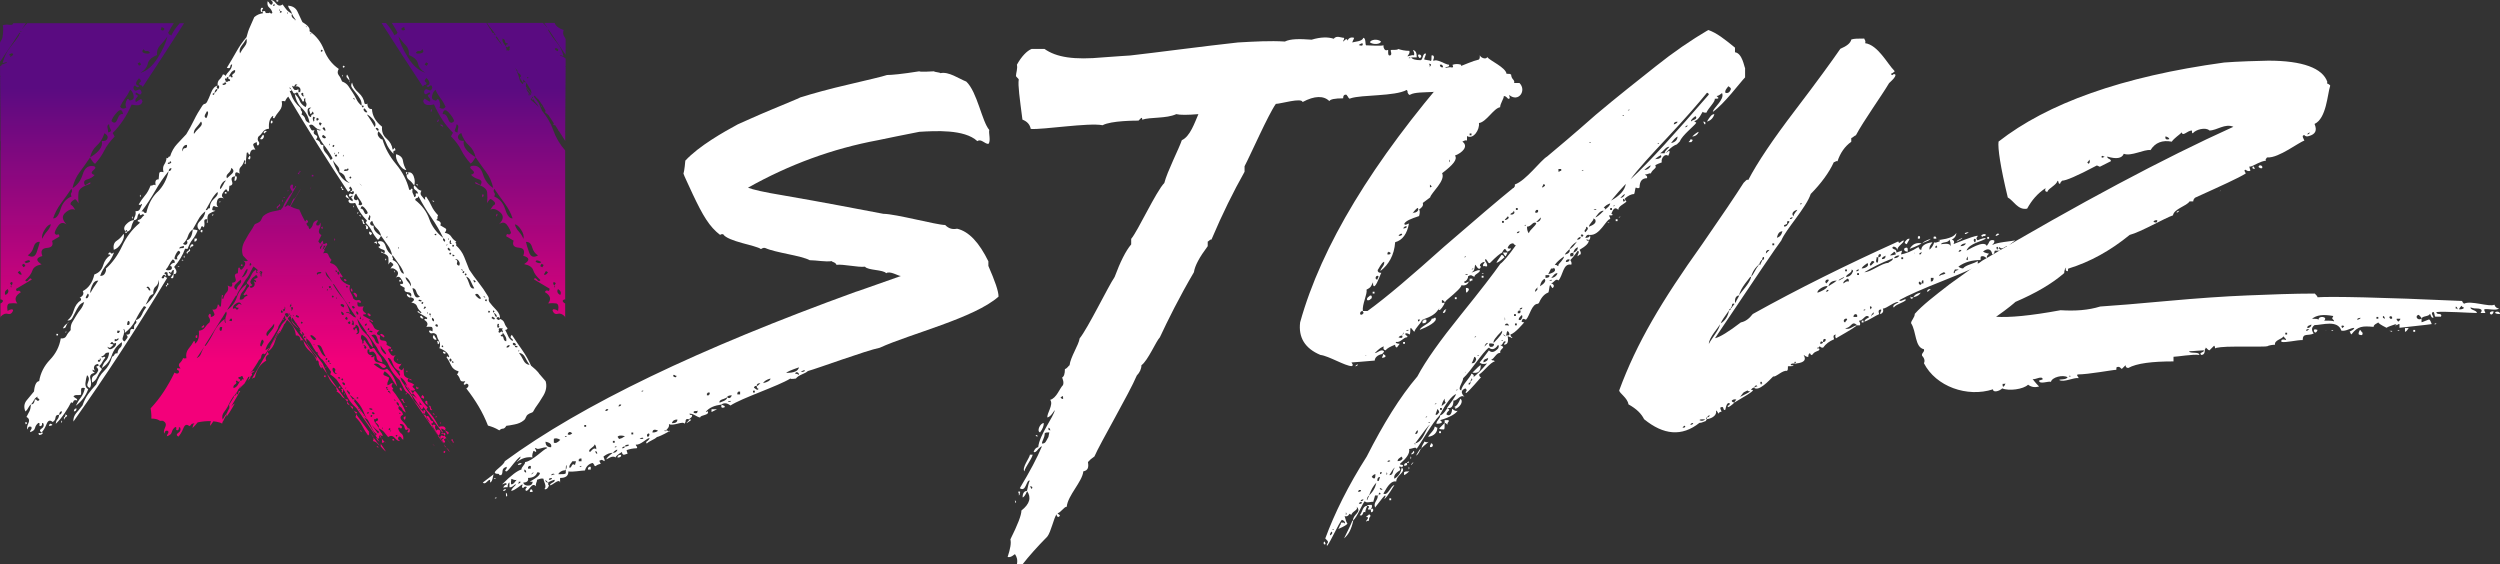 <?xml version="1.0" encoding="UTF-8"?>
<svg id="Layer_1" data-name="Layer 1" xmlns="http://www.w3.org/2000/svg" xmlns:xlink="http://www.w3.org/1999/xlink" viewBox="0 0 324.37 73.24">
  <rect x="0" y="0" width="324.37" height="73.24" fill="#333333" stroke="none"/>
  <defs>
    <style>
      .cls-1 {
        fill: #fff;
      }

      .cls-2 {
        fill: url(#linear-gradient);
      }
    </style>
    <linearGradient id="linear-gradient" x1="36.7" y1="58.8" x2="36.7" y2="3.02" gradientUnits="userSpaceOnUse">
      <stop offset=".21" stop-color="#f3007a"/>
      <stop offset=".85" stop-color="#5a0b81"/>
    </linearGradient>
  </defs>
  <g>
    <g>
      <path class="cls-1" d="m30.7,23.2c.06-.23.02-.35-.13-.36-.08.06-.13.25-.16.59.13.08.23,0,.29-.22Z"/>
      <path class="cls-1" d="m8.15,42.59c.21.02.35-.05.4-.21.05-.16.12-.3.21-.43-.23.11-.43.33-.6.64Z"/>
      <path class="cls-1" d="m25.21,31.34c.21.02.33-.1.36-.37l-.32-.03-.04.4Z"/>
      <path class="cls-1" d="m15.14,31.24c-.35.23-.47.62-.38,1.17.37-.1.7-.4,1-.9.3-.5.39-.9.28-1.18-.25.38-.55.68-.9.91Z"/>
      <path class="cls-1" d="m25.07,31.73c-.14-.08-.25-.04-.34.12-.09.16-.06.28.07.36-.06-.14-.02-.22.13-.24.15-.02.19-.1.13-.24Z"/>
      <path class="cls-1" d="m22.5,35.94c.02-.16.03-.31.04-.45l-.38.57c.21.09.32.05.34-.12Z"/>
      <path class="cls-1" d="m32.47,20.52c.05-.2.01-.3-.13-.31-.01.13-.04.2-.07.19-.04,0-.06.06-.07.19.13.15.22.12.28-.07Z"/>
      <path class="cls-1" d="m33.74,18.04c.21.09.35.04.45-.16.09-.19.07-.33-.07-.41l-.38.56Z"/>
      <path class="cls-1" d="m5.15,56.19c-.17-.05-.2.03-.08.24.14.01.27-.02.39-.11.12-.09.11-.17-.03-.25-.01.13-.11.17-.28.12Z"/>
      <path class="cls-1" d="m8.37,54.11c-.12.09-.11.21.02.35-.06-.14.01-.27.2-.38.19-.11.15-.22-.13-.31.06.14.03.25-.09.34Z"/>
      <path class="cls-1" d="m16.28,30.05c.01-.13.06-.2.13-.19.07,0,.1.08.09.21.3-.1.48-.3.54-.6.06-.29.18-.6.36-.92-.36.03-.7.21-1.02.55-.32.34-.35.65-.09.94Z"/>
      <path class="cls-1" d="m3.3,54.75c-.02.2,0,.3.08.31,0-.07.05-.1.12-.09.01-.13-.05-.21-.19-.22Z"/>
      <polygon class="cls-1" points="7.52 43.53 7.54 43.33 7.33 43.31 7.31 43.51 7.52 43.53"/>
      <path class="cls-1" d="m6.59,55.23c.3-.07.27-.16-.08-.26-.24.24-.21.33.08.26Z"/>
      <path class="cls-1" d="m8.43,43.12c.14.01.22-.01.22-.08-.14-.01-.22.01-.22.08Z"/>
      <path class="cls-1" d="m8.87,41.86c-.07,0-.11.02-.12.09.15-.05.19-.08.12-.09Z"/>
      <path class="cls-1" d="m7.94,54.71c.05.21.09.21.11.01s-.02-.2-.11-.01Z"/>
      <path class="cls-1" d="m9.58,53.37c.21.02.33-.1.36-.37-.21-.02-.33.1-.36.37Z"/>
      <path class="cls-1" d="m16.26,30.24c.14.01.22-.04.23-.18l-.21-.02-.02.2Z"/>
      <path class="cls-1" d="m17.11,28.22c.05.21.09.21.11.01s-.02-.2-.11-.01Z"/>
      <path class="cls-1" d="m18.14,25.41c.05.21.09.21.11.01.02-.2-.02-.2-.11-.01Z"/>
      <path class="cls-1" d="m21.62,37.21c.01-.13.08-.23.19-.28.11-.06.07-.13-.14-.22.06.14.03.24-.08.29-.11.06-.1.12.03.2Z"/>
      <path class="cls-1" d="m23.28,34.56c-.14-.01-.22.01-.22.08.14.01.22-.01.22-.08Z"/>
      <path class="cls-1" d="m23.69,33.7c-.07,0-.11.02-.12.09l.21.02c0-.07-.03-.1-.1-.11Z"/>
      <path class="cls-1" d="m23.94,33.32c.02-.2-.02-.2-.11-.01.05.21.09.21.11.01Z"/>
      <path class="cls-1" d="m24.55,32.63c.15-.08.16-.2.03-.35-.01.13-.1.24-.25.33-.15.09-.17.2-.03.35.01-.13.09-.24.25-.33Z"/>
      <path class="cls-1" d="m26.11,29.83c0,.07-.03.1-.06.09-.04,0-.06.03-.06.1.07,0,.12.05.15.11.03.07.09.04.17-.08-.14-.01-.14-.08.02-.2l-.21-.02Z"/>
      <path class="cls-1" d="m27.65,27.92c.12-.09.07-.11-.15-.07-.01.13.04.16.15.07Z"/>
      <path class="cls-1" d="m28.63,26.16c-.14-.01-.22.01-.22.08.14.01.22-.01.22-.08Z"/>
      <polygon class="cls-1" points="29.18 24.91 29.16 25.11 29.38 25.13 29.4 24.93 29.18 24.91"/>
      <path class="cls-1" d="m34.47,17.16c.07-.03.11-.07.12-.14-.14-.08-.25-.06-.33.07-.09.13-.06.2.09.21,0-.07.05-.11.12-.14Z"/>
      <path class="cls-1" d="m35.16,15.67l-.03.3c.13.08.21.04.23-.13.02-.16-.05-.22-.2-.17Z"/>
      <path class="cls-1" d="m48.82,31.69l.11-.19c-.06-.03-.07-.07-.06-.1.02-.03,0-.06-.06-.1-.04.06-.09.09-.17.09-.08,0-.08.06,0,.19.07-.13.13-.09.17.1Z"/>
      <path class="cls-1" d="m46.88,28.52c.11.07.18.19.19.36.01.17.11.23.3.18-.11-.07-.18-.19-.19-.36-.01-.18-.11-.24-.3-.18Z"/>
      <path class="cls-1" d="m44.44,9.7c-.07.12-.08.2-.02.24.07-.12.08-.2.02-.24Z"/>
      <path class="cls-1" d="m54.8,41.11s-.03-.08-.14-.15c-.19.06-.2.15-.05.28.15.13.26.14.34.01-.11-.07-.16-.12-.14-.15Z"/>
      <path class="cls-1" d="m35.87.18c.11.07.21.04.28-.09-.17-.1-.27-.12-.31-.06.06.03.07.08.03.14Z"/>
      <path class="cls-1" d="m56.25,43.93c.13.16.27.2.4.11l-.35-.58c-.17.15-.18.31-.05.47Z"/>
      <path class="cls-1" d="m50.12,33.6c-.11-.07-.16-.03-.12.11.03.14.07.11.12-.11Z"/>
      <polygon class="cls-1" points="52.05 36.38 51.88 36.28 51.77 36.47 51.94 36.57 52.05 36.38"/>
      <path class="cls-1" d="m44.39,24.33c0-.13-.07-.15-.2-.05.11.07.17.17.17.29,0,.13.09.11.25-.04-.15,0-.23-.07-.23-.2Z"/>
      <path class="cls-1" d="m46.47,27.65c.04-.06.03-.11-.03-.14l-.11.19c.06.03.1.02.14-.04Z"/>
      <path class="cls-1" d="m46.76,27.94c-.21-.04-.23,0-.05.09.17.1.19.07.05-.09Z"/>
      <path class="cls-1" d="m56.93,44.33c-.08-.13-.15-.13-.22,0,.06.03.08.09.07.17,0,.08.02.13.07.17.13-.09.16-.2.08-.33Z"/>
      <path class="cls-1" d="m47.34,29.3c.15,0,.2.08.16.22-.04.14,0,.21.16.22.13-.09.14-.21.04-.36-.11-.15-.22-.18-.35-.08Z"/>
      <path class="cls-1" d="m51.18,35.11c-.07.12-.08.2-.02.24.07-.13.08-.2.02-.24Z"/>
      <path class="cls-1" d="m48.12,30.52l.16-.28-.34-.2c-.11.19-.05.35.18.48Z"/>
      <path class="cls-1" d="m45.87,26.91c.07-.13.08-.2.02-.24-.07.12-.08.2-.02.24Z"/>
      <path class="cls-1" d="m52.72,22.06c-.23-.39-.38-.79-.44-1.21-.06-.42-.36-.7-.89-.84-.07.38.06.81.39,1.3.32.49.64.74.94.75Z"/>
      <polygon class="cls-1" points="44.73 8.61 44.56 8.51 44.45 8.69 44.62 8.8 44.73 8.61"/>
      <path class="cls-1" d="m34.08,1.19c.12-.14.06-.2-.19-.17-.07.13-.09.26-.06.4.03.14.11.17.24.08-.11-.07-.11-.17,0-.31Z"/>
      <path class="cls-1" d="m54.16,23.92c-.21-.04-.23,0-.06.09.17.1.19.07.06-.09Z"/>
      <path class="cls-1" d="m52.86,38.13c-.13.09-.1.21.08.36.18.15.31.16.38.04-.02-.1-.17-.23-.46-.4Z"/>
      <path class="cls-1" d="m57.83,45.75l-.26-.15c-.13.09-.12.18.02.26.14.08.22.05.24-.11Z"/>
      <path class="cls-1" d="m56.25,26.05c-.21-.04-.22,0-.05.09.17.1.19.07.05-.09Z"/>
      <path class="cls-1" d="m69.93,48.43c-.27-.33-.61-.66-1.03-.99-.29-.68-.67-1.34-1.13-2-.46-.65-.91-1.32-1.36-2-.2.21-.22.37-.05.47.17.1.22.21.15.34-.28-.17-.48-.39-.59-.67-.11-.27-.24-.54-.39-.8.11.07.22,0,.33-.18-.19-.2-.33-.43-.41-.68-.08-.26-.28-.44-.6-.55-.02.16-.11.19-.28.09-.17-.1-.19-.2-.06-.29.19-.06.3,0,.34.2.07-.38-.09-.77-.47-1.16-.38-.4-.68-.74-.89-1.03-.08-.13-.1-.25-.08-.36.03-.11,0-.23-.08-.36-.39-.65-.8-1.25-1.24-1.81-.44-.56-.84-1.11-1.21-1.67-.21-.55-.43-1.1-.65-1.64-.22-.55-.57-1.05-1.07-1.52.07-.13.07-.21-.02-.26-.08-.05-.06-.12.07-.21-.28-.17-.5-.38-.66-.64-.15-.26-.44-.43-.85-.51.24-.28.26-.48.06-.59-.2-.12-.41-.25-.64-.38.18-.31,0-.54-.52-.69.13-.09.19-.19.16-.28-.02-.1,0-.21.08-.33-.38-.4-.67-.8-.85-1.2-.18-.41-.42-.82-.71-1.24-.13.09-.17.19-.12.3.05.11.02.14-.1.07-.13-.16-.27-.33-.4-.49-.13-.16-.13-.37.02-.62-.26-.07-.45-.18-.55-.33-.11-.15-.24-.27-.41-.37-.09.28-.03.48.17.6.2.12.32.27.36.47-.26-.08-.37-.03-.31.13.06.16,0,.27-.19.33-.04-.19-.1-.35-.18-.48-.08-.13-.09-.31-.04-.53-.08-.13-.15-.13-.23,0-.07.12-.15.12-.22,0-.3-1.19-.87-2.28-1.7-3.28-.83-1-1.42-2.06-1.75-3.19-.15,0-.31-.12-.49-.35-.17-.23-.19-.47-.04-.72.44.43.76.92.98,1.47.21.55.54,1.04.98,1.47-.06-.29-.02-.43.13-.42.15,0,.15-.12,0-.38-.11.19-.19.26-.25.23-.07-.54-.33-1.01-.78-1.41-.46-.4-.65-.91-.59-1.55-.84-.67-1.27-1.43-1.31-2.29-.39.02-.59-.23-.6-.74-.07.13-.19.14-.36.03-.07-.54-.33-1.01-.78-1.41-.46-.4-.74-.84-.84-1.32-.15.25-.15.48,0,.69.14.21.32.44.52.69.2.25.38.5.53.76.15.26.21.55.18.87-.31-.27-.53-.55-.66-.84-.14-.29-.3-.57-.48-.85-.18-.28-.37-.55-.55-.83-.18-.28-.46-.49-.84-.63-.12-.32-.26-.6-.44-.82-.17-.23-.17-.5.01-.81-.87-.6-1.51-1.42-1.9-2.45-.39-1.03-1.03-1.85-1.9-2.45.12-.35-.18-.74-.92-1.18-.18-.36-.38-.79-.61-1.31-.23-.52-.65-.78-1.25-.81.04.19.13.37.26.53.13.16.22.34.26.53.1.23.21.42.35.59.05.06.09.14.12.22-.02,0-.04,0-.07,0-.03,0-.05,0-.07,0,.02-.02.04-.04.05-.07-.4-.24-.52-.48-.38-.73-.34-.2-.58-.39-.71-.55-.13-.16-.31-.39-.52-.69-.3.24-.58.2-.84-.13-.27-.33-.49-.46-.68-.41.28.17.32.36.12.58-.15,0-.25-.06-.3-.18-.05-.11-.13-.2-.24-.27-.07.38,0,.65.21.82.21.17.34.39.41.68-.03.06-.07.08-.11.09-.02,0-.03,0-.05,0-.03,0-.06-.01-.1-.05-.08-.09-.15-.07-.22,0-.03,0-.06,0-.1-.01-.1,0-.19,0-.28,0-.05-.28-.2-.35-.44-.17.02.06.07.13.1.19-.44.06-.82.22-1.15.51-.19.45-.37.87-.55,1.25-.18.38-.33.84-.46,1.36-.49.55-.92,1.18-1.32,1.88-.39.7-.8,1.39-1.23,2.09.28.1.43.04.45-.16.02-.2.1-.29.24-.28-.03.33-.15.6-.35.82-.2.21-.39.45-.55.7.01-.13-.09-.21-.3-.23-.1.26-.24.48-.44.66-.2.18-.28.44-.24.78.15-.05.21.02.19.22-.02.2-.1.26-.23.18-.13-.15-.12-.28.04-.4-.37.1-.65.4-.85.92-.2.52-.38.93-.55,1.25-.09.13-.18.2-.29.22-.11.02-.21.1-.29.22-.42.63-.79,1.26-1.1,1.9-.31.64-.64,1.24-.99,1.81-.4.43-.8.86-1.2,1.28-.4.43-.71.97-.91,1.62-.14-.01-.22.03-.23.13,0,.1-.08.11-.22.03-.03.33-.13.62-.3.87-.17.25-.2.58-.1,1-.35-.1-.54-.04-.56.2-.02.23-.05.48-.07.74-.36-.04-.49.22-.4.76-.14-.08-.24-.09-.32-.03-.08.06-.19.08-.33.07-.2.52-.43.95-.72,1.28-.29.34-.56.73-.82,1.17.13.08.24.08.32-.02.08-.09.12-.07.1.06-.09.19-.18.38-.27.58-.09.19-.28.27-.56.24.04.27.02.49-.06.65-.09.16-.14.34-.16.54.29-.04.45-.17.47-.4.02-.23.11-.41.27-.53.04.27.13.35.25.23.12-.12.24-.11.37.04-.16.12-.28.24-.36.37-.09.13-.24.21-.46.26-.08.13-.06.2.09.21.14.01.17.09.09.21-.94.78-1.68,1.76-2.23,2.94-.55,1.18-1.25,2.17-2.12,2.95.06.14.02.34-.11.59-.13.25-.34.37-.63.34.2-.58.5-1.09.9-1.52.4-.43.7-.93.9-1.52-.23.18-.38.2-.44.06-.06-.14-.17-.08-.34.17.21.02.32.07.31.13-.46.29-.77.73-.94,1.31-.17.59-.55.98-1.14,1.19-.24,1.05-.75,1.77-1.5,2.16.18.35.04.64-.41.86.14.01.2.12.18.32-.46.29-.77.73-.94,1.31-.17.59-.44,1.03-.83,1.32.28.03.49-.07.62-.29.13-.22.26-.48.4-.76.14-.29.29-.56.46-.81.17-.25.4-.43.7-.53-.11.39-.27.71-.47.96-.2.25-.39.51-.56.8-.17.28-.34.57-.51.85-.17.28-.24.63-.21,1.03-.24.24-.43.49-.56.75-.13.26-.38.37-.73.33-.17,1.05-.64,1.98-1.4,2.77-.76.8-1.23,1.72-1.4,2.77-.36.03-.59.48-.67,1.34-.25.31-.55.68-.92,1.11-.37.43-.43.93-.2,1.49.16-.12.28-.27.37-.46.09-.19.21-.35.37-.47.16-.18.29-.37.38-.56.09-.19.25-.34.48-.45-.08.13-.06.21.08.26.14.05.17.13.08.26-.15.05-.24.04-.27-.03-.03-.07-.11-.11-.26-.13-.05.47-.21.68-.5.65-.04.4-.1.69-.19.88-.09.19-.22.44-.4.76.34.17.43.44.24.83-.18.38-.21.65-.08.8.03-.33.19-.45.47-.35.06.14.05.25-.03.35-.08.09-.13.2-.14.34.37-.1.59-.28.65-.54.06-.26.21-.48.44-.66.14.01.19.09.14.21-.05.13,0,.2.14.21.15-.05.21-.15.19-.28-.02-.14.04-.16.17-.08.12.28.04.51-.23.68-.27.17-.27.34,0,.5.24-.24.46-.61.65-1.09.19-.48.45-.57.78-.27.23-.11.35-.3.38-.57.03-.27.18-.38.47-.35.03-.33.16-.49.37-.46-.03.26-.15.42-.37.46-.03.26-.1.46-.22.58-.12.12-.19.31-.22.58.4-.36.78-.83,1.16-1.39.38-.57.66-1.04.84-1.42.13.15.22.12.28-.07.06-.2.22-.24.5-.15.01-.13-.03-.22-.14-.26-.1-.04-.22-.14-.35-.29.16-.12.32-.17.5-.15.18.02.34,0,.49-.05.02-.2.02-.42.01-.65-.01-.23.16-.3.5-.2-.12.52-.31.94-.55,1.25-.25.31-.46.66-.64,1.04.78-.59,1.31-1.31,1.61-2.15-.27-.16-.39-.42-.36-.79.04-.36.11-.71.21-1.03.27.23.31.53.13.92-.18.38-.1.63.25.73.18-.32.19-.7.06-1.15-.13-.45.05-.71.56-.8-.06-.07-.13-.13-.2-.17-.07-.04-.1-.13-.08-.26.07.07.17.12.31.13-.13-.15-.17-.32-.11-.51.06-.2.23-.31.52-.35,0,.07,0,.1.04.1.04,0,.05.04.04.11-.3.11-.39.18-.29.22.1.04.18.17.23.37-.1.33-.29.56-.55.7-.26.14-.35.45-.25.93.3-.17.53-.41.66-.74.14-.32.33-.64.58-.95.01-.13-.03-.22-.14-.26-.1-.04-.15-.13-.14-.26.16-.12.28-.27.37-.47.09-.19.22-.38.38-.56-.06-.14-.15-.16-.26-.08-.12.09-.2.06-.26-.08.22-.04.37-.15.46-.3.09-.16.28-.22.56-.2-.05.47-.19.82-.43,1.06-.24.24-.41.56-.52.95.62-.41,1.05-.96,1.3-1.68.25-.71.68-1.27,1.3-1.68.04.34-.04.58-.23.73-.19.15-.31.39-.34.72-.21-.02-.34.03-.39.16-.05.13-.15.22-.3.27-.22.78-.57,1.4-1.04,1.85-.48.45-.82,1.04-1.03,1.75-.4.43-.75.85-1.04,1.25-.29.41-.54.9-.74,1.48-.25.31-.51.64-.8.97-.28.34-.41.71-.38,1.12,4.25-6,8.31-12.22,12.18-18.66-.14-.01-.21-.05-.2-.12-.14-.08-.21-.05-.22.08-.01.13-.12.16-.33.07.19-.45.38-.53.56-.24.08-.13.06-.21-.08-.26-.14-.05-.13-.13.02-.25.22-.04.32.03.3.23-.02.2.08.28.3.23.15-.12.15-.22-.02-.3-.17-.08-.18-.15-.03-.2.13.15.22.14.27-.02.05-.16.15-.24.29-.22l-.05.5.21.02c.16-.12.2-.26.15-.44-.06-.17-.15-.33-.28-.48.65-.74,1.12-1.53,1.42-2.37l.32.03c.19-.52.41-.93.66-1.24.25-.31.46-.69.65-1.14-.06-.07-.28-.13-.63-.16-.08.86-.35,1.34-.79,1.43.12.21.13.38,0,.5-.12.12-.28.11-.48-.05.32-.3.53-.63.64-.99.11-.36.31-.65.63-.89.26-.44.5-.87.72-1.28.22-.41.52-.77.91-1.06-.05.47-.27.88-.66,1.24-.4.36-.47.72-.21,1.08.13.15.22.09.29-.17.06-.26.19-.28.38-.06.09-.19.11-.42.07-.7-.05-.27.07-.39.36-.37,0,.07-.02.18-.03.35-.02.17.02.19.1.06-.09-.61-.01-.99.22-1.13.23-.14.49-.27.79-.37-.28-.03-.42-.08-.42-.14.03-.33.12-.49.26-.48.06.07.24.12.52.15-.2-.15-.25-.43-.14-.82.11-.39.41-.49.89-.31-.27-.16-.34-.37-.21-.62.13-.25.28-.44.43-.56.14.01.21.07.2.17,0,.1.06.12.21.07l.07-.7c.36-.03.47-.24.33-.62-.14-.38,0-.59.44-.61-.09-.54.1-.66.57-.34-.1-.41-.06-.71.14-.89.2-.18.35-.47.46-.86.14.01.17.1.08.26-.09.16-.06.24.08.26l.15-1.49c.15-.05.22-.03.21.07,0,.1.06.16.2.17.05-.53.29-.74.71-.63-.12-.21-.21-.41-.27-.58-.06-.17.1-.31.47-.4-.03.33.02.47.17.42.16-.18.18-.35.05-.5-.13-.15-.15-.35-.05-.61.23-.18.43-.39.6-.64.17-.25.43-.39.8-.42-.07-.81.1-1.36.49-1.66.07,0,.08.06.04.15-.05.1,0,.15.15.16.17-.32.4-.64.69-.99.28-.34.38-.75.28-1.23.22-.04.36-.03.43.04.09-.25.23-.46.42-.63,2.48,4.16,5.06,8.29,7.77,12.37.07-.13.14-.17.19-.14.13-.09.14-.17.02-.24s-.09-.18.08-.33c.32.36.32.57-.02.62.08.13.17.14.27.03.1-.11.17-.07.21.13-.05.22-.16.28-.33.18s-.28-.04-.33.18c.04.19.13.23.28.11.15-.12.21-.11.2.05-.19.06-.22.14-.09.26.12.11.15.23.08.36l-.42-.25-.11.19c.04.19.15.3.33.32.18.02.36,0,.55-.05.39.9.9,1.67,1.53,2.3l-.16.28c.38.39.66.77.83,1.13.17.36.42.71.75,1.08.09-.03.23-.2.41-.51-.74-.44-1.05-.88-.95-1.32-.24.02-.39-.05-.45-.21-.06-.16.02-.3.25-.42.14.42.34.75.62,1,.27.25.45.56.54.95.29.42.57.82.85,1.2.28.37.47.8.57,1.28-.4-.24-.68-.61-.83-1.13-.16-.52-.45-.73-.88-.65-.19.06-.18.17.03.34.21.16.17.29-.11.38.13.16.33.28.6.36.26.07.32.23.18.48-.06-.03-.16-.09-.3-.18-.14-.08-.18-.06-.1.07.58.18.89.41.93.68.03.27.03.57,0,.88.15-.25.25-.36.3-.32.28.17.39.32.32.44-.09.03-.21.17-.36.42.22-.12.49-.05.79.22.3.26.27.58-.1.95.26-.18.47-.16.65.07.17.23.28.44.32.63-.07.12-.15.16-.24.11-.08-.05-.14,0-.15.16l.6.36c-.12.34.01.53.42.56.4.03.52.25.36.66.53.14.55.37.07.67.42.08.66.25.74.5.08.26.27.52.58.78-.07.12-.16.11-.27-.03-.11-.15-.19-.16-.27-.03l1.28.76c-.02.16-.07.21-.15.16-.09-.05-.16-.02-.24.11.45.27.54.58.27.91.24-.02.45-.02.63,0,.18.02.23.22.17.6-.28-.17-.43-.18-.45-.02.1.23.24.31.42.25.19-.06.37.01.57.21.06.29.17.56.32.82.15.26.17.56.04.91.75.28,1.18.66,1.28,1.14-.04.06-.09.05-.15-.03-.07-.08-.14-.06-.21.06.21.29.41.64.59,1.05.18.4.51.66.98.78-.05.22-.13.34-.22.37.19.2.33.42.41.68.08.26.31.33.68.22l-.22.37c.08.13.17.14.27.03.1-.11.22-.08.35.08.04.19-.05.35-.27.47.61.78,1.15,1.57,1.61,2.35.46.78.86,1.6,1.2,2.47.26.07.5.15.72.24.22.09.47.21.75.38.17-.15.32-.23.47-.22.15,0,.3-.12.44-.37.24-.02.6-.08,1.08-.18.47-.09.86-.26,1.16-.51.13-.09.23-.22.29-.4.06-.17.16-.31.29-.39.13-.09.26-.16.4-.2.14-.04.23-.1.26-.16l.27-.47c.35-.47.7-1.01,1.07-1.63.36-.62.46-1.24.28-1.85-.32-.36-.62-.71-.89-1.03Zm-61.44,3.93c-.08.06-.12.09-.12.09,0,0,.04-.03.12-.09l.12-.09-.12.09Zm2.97-13.86c-.09.19-.2.25-.34.17.01-.13.1-.32.27-.58.14.08.16.22.07.41Zm.78-1.33c-.17.25-.34.54-.51.85-.06-.14,0-.45.2-.93.19-.48.47-.71.82-.67-.17.25-.34.5-.5.75Zm.78,9.62c-.09.19-.2.22-.33.07.01-.13.07-.19.18-.18.11.01.13-.05.07-.19.14.01.17.12.08.31Zm8.93-25.71c.11.01.13-.05.07-.19.21.09.25.18.14.26-.12.09-.25.13-.39.11.01-.13.07-.19.18-.18Zm-4.12,17.26c.08-.06.12-.09.12-.09,0,0-.04.03-.12.09-.08.06-.12.09-.12.09,0,0,.04-.03.12-.09Zm-1.19,3.3c.14.01.2.12.18.32-.02.2-.13.26-.34.17.03-.26.08-.43.15-.49Zm-2.02,3.56c-.34.2-.57.13-.68-.22.2.16.34.19.42.09.08-.09.2-.2.35-.32,0-.07-.13-.11-.42-.14.17-.25.28-.31.34-.17.06.14.2.16.43.04.05.27-.1.51-.45.71Zm.25-.93l.03-.3c.14.08.22.09.27.03.04-.06.13-.09.28-.07-.17.25-.36.37-.57.34Zm.6-1.15s-.06.03-.06.09l-.21-.02.03-.3.32.03c-.01.13-.04.2-.07.19Zm2.92-2.27c-.14.35-.4.58-.77.68.12.21.11.38-.05.5-.16.12-.21.35-.17.69-.35-.1-.52,0-.51.3,0,.3-.17.43-.52.4.2.16.24.31.12.46-.12.16-.23.3-.31.42-.28-.09-.35-.32-.2-.67.14-.35.16-.67.04-.95.14.01.2.19.16.52.62-.47,1.09-1.03,1.4-1.67.31-.64.68-1.24,1.09-1.8.14.01.21.04.21.07,0,.03.03.05.1.06-.25.31-.44.64-.58,1Zm1.72-2.74c-.43.66-.83,1.14-1.22,1.43.17-.32.31-.6.41-.86.1-.26.29-.44.59-.54-.03-.47.08-.8.31-.97.23-.18.37-.47.41-.86.09.55-.08,1.15-.5,1.81Zm-1.11-.76c.09-.19.2-.21.33-.07.13.15.19.29.17.42-.14-.01-.23-.07-.25-.18-.03-.1-.11-.16-.25-.18Zm1.44-12.46c-.71.7-1.2,1.6-1.45,2.72-.15.05-.25.02-.31-.08-.06-.11-.17-.13-.32-.08.66-.87,1.25-1.77,1.77-2.68.52-.92,1.11-1.78,1.76-2.58.03-.26.15-.39.36-.37-.03.26-.15.39-.36.37-.25,1.11-.74,2.02-1.45,2.72Zm1.65,9.55c0,.07.03.1.1.11.07,0,.1.04.1.11.05.21-.03.33-.25.38-.22.05-.4.03-.53-.05.16-.18.31-.4.44-.66.13-.25.28-.47.44-.66.21.02.31.16.28.43-.21-.02-.41.09-.57.34Zm1.11-1.4c-.24.24-.3.44-.16.59-.37.1-.48-.03-.34-.39.14-.35.29-.59.45-.71.28.1.3.26.06.51Zm.65-1.14c.05.21,0,.3-.14.29-.14-.01-.29,0-.44.06.01-.13.07-.21.18-.23.11-.02.24-.06.39-.11Zm.16-12.68c-.22.01-.3.16-.26.43-.13-.15-.13-.33,0-.55.13-.22.3-.32.51-.3.05.27-.04.42-.26.43Zm1.88-2.67c-.32.3-.56.58-.73.83-.05-.27.05-.55.3-.82.24-.28.45-.54.62-.79.19.22.13.48-.18.78Zm1.73-4.45l.21.02c.04-.4.17-.59.38-.56-.01.13-.06.23-.14.29-.08.06-.16.15-.24.28-.01.13-.09.19-.23.18l.02-.2Zm-1.03,2.81c.09-.19.18-.35.26-.48.14.01.18.14.13.37-.06.23-.13.41-.21.53-.21-.09-.27-.23-.17-.42Zm1.2,10.86c-.4.36-.58.78-.55,1.25-.14-.01-.24.03-.28.12-.05.1-.14.14-.28.12.26-.44.5-.87.72-1.28.22-.41.49-.77.81-1.07.12.21-.01.5-.41.86Zm1.14-1.74c-.1.23-.22.4-.37.51-.06-.14,0-.35.17-.64s.37-.45.59-.49c-.16.19-.29.39-.38.62Zm.37-13.12c-.12.09-.25.13-.39.11-.06-.14-.03-.2.07-.19.11.01.17-.05.18-.18.21.09.25.18.14.26Zm.8,11.63c-.28.27-.5.47-.65.59-.12-.21-.07-.42.17-.64.24-.21.37-.45.39-.71.34.23.36.49.09.76Zm.1-12.59c-.08.13-.16.14-.22.03-.06-.11-.17-.1-.33.02-.08.13-.06.21.08.26.14.05.17.13.08.26-.14-.01-.23.01-.28.07-.04.06-.13.05-.27-.03.01-.13,0-.2-.03-.2-.04,0-.05-.07-.03-.2.14.08.21.07.22-.03,0-.1.08-.14.23-.13.09-.19.2-.38.33-.57.13-.19.3-.3.52-.35.05.21-.02.37-.21.48-.19.12-.22.25-.09.39Zm.94-3.02c-.11-.34-.04-.67.2-.98.25-.31.46-.62.63-.94.11.35.04.67-.2.98-.25.31-.46.62-.63.94Zm13.74,15.05c.1.02.19-.03.26-.16.13.16.11.27-.08.33-.19.05-.34.05-.45-.02.07-.13.16-.18.26-.16Zm-.33-1.9c.06.03.05.11-.02.24-.06-.03-.05-.11.02-.24Zm-.6-.36c.06.03.07.08.03.14-.04.06-.08.08-.14.04l.11-.19Zm-.25.42s0,.06.06.1c-.13.09-.23.09-.29.01-.07-.08,0-.15.18-.21.06.03.08.07.06.1Zm-.28-.1c-.06-.03-.05-.11.02-.24.06.03.05.11-.02.24Zm-.19-1.25l.17.1-.11.19-.17-.1.11-.19Zm-.48-.16c.06.03.05.11-.02.24-.06-.03-.05-.11.02-.24Zm-.54-1.83c.04.19-.01.22-.17.09-.15-.13-.21-.23-.17-.29.16-.15.28-.09.34.2Zm.07,1.05c-.07.12-.19.14-.36.03-.17-.1-.17-.23,0-.38.23.13.35.25.37.35Zm-.57-11.41l.17.1-.11.19-.17-.1.11-.19Zm.03,9.58l-.16.28c-.11-.07-.16-.12-.14-.15.02-.03,0-.06-.06-.1l.11-.19.26.15Zm-.5-.42s-.06,0-.1.07c-.06-.03-.08-.07-.06-.1.02-.03,0-.06-.06-.1l.11-.19.25.15c-.07.13-.12.18-.15.16Zm-.52.2c-.15-.26-.18-.48-.07-.67l.26.15c-.13.09-.18.17-.14.23.04.06.02.16-.05.28Zm-.44-1.02c.06.03.16-.07.3-.32.15.26.16.39,0,.38-.15,0-.22.12-.22.37-.26-.07-.41-.31-.45-.71-.04-.4.12-.57.48-.53-.22.12-.31.24-.26.35s.09.27.13.46Zm-.8-2.36c-.07.13-.18.11-.31-.06-.13-.16-.11-.27.08-.33.11.07.14.15.09.24-.05.09,0,.14.14.15Zm-1.16-1.45c.06-.04.15-.04.27.03-.09.03-.18.1-.25.23.19-.06.36-.02.51.11.15.13.18.34.09.62-.06-.03-.09-.04-.11,0-.02.03-.06.03-.11,0,.03-.32,0-.44-.08-.36-.08.08-.23.1-.43.06-.17-.16-.26-.34-.32-.53.08.01.17.05.26.12.04-.09.09-.17.14-.26.01,0,.03-.01.04-.02Zm2.02-6.53s-.02,0-.03,0c0-.01-.02-.03-.02-.04,0-.04.02-.09.06-.15.05.03.04.1,0,.19Zm-.62-.9s0-.01-.01-.02c-.01-.02-.02-.02-.03-.04,0-.03.02-.07.05-.11.04.03.04.09,0,.17Zm-2.39-1.97c.06.03.05.11-.02.24-.06-.03-.05-.11.02-.24Zm-.76-.08l-.11.19-.17-.1.11-.19.17.1Zm-.29-.3c.06.03.05.11-.02.24-.06-.03-.05-.11.02-.24Zm-.82-.55c.09-.15.16-.14.2.05-.22.12-.29.1-.2-.05Zm4.15,14.81c-.05-.24-.22-.45-.5-.61.11-.19.12-.33.02-.43-.1-.1-.14-.23-.12-.39-.61-.53-1.02-1.11-1.22-1.74-.06-.17-.13-.33-.21-.49l.19.02c.08-.12.06-.21-.08-.26-.11-.04-.12-.13-.1-.24.18.23.35.48.49.77.11.07.21.06.29-.01.08-.08.18-.08.29-.01.04.19.13.37.26.53.13.17.25.36.35.59.15,0,.21-.06.18-.21-.03-.15.03-.21.18-.21-.05.22-.03.4.08.55.1.15.08.35-.06.59-.4-.24-.66-.52-.77-.84-.12-.32-.33-.61-.63-.88.1.74.42,1.37.96,1.89.53.53.85,1.16.96,1.9-.32-.11-.51-.28-.56-.52Zm3.38,5.23s-.06,0-.1.07c-.18-.36-.39-.67-.65-.95-.26-.28-.35-.61-.28-.99-.24.02-.39-.06-.42-.25-.04-.19-.22-.34-.54-.45.24-.28.22-.48-.05-.6-.27-.12-.32-.34-.14-.65-.22.12-.38.09-.46-.09-.09-.18-.17-.33-.25-.46.2-.22.43-.18.69.1.26.28.54.42.83.44-.07.12-.25.1-.53-.07.16.77.47,1.43.91,1.99.44.56.83,1.14,1.15,1.76-.07.12-.12.18-.15.16Zm.99,1.85c-.41-.67-.67-1.24-.78-1.72.21.29.41.54.6.74.19.2.27.45.24.77.43.17.68.41.74.69.06.29.26.53.6.74-.53-.15-1-.55-1.41-1.22Zm1.51.65l-.17-.1.11-.19.17.1-.11.19Zm2.18-8.64c-.13.09-.26.05-.4-.11-.13-.16-.14-.29,0-.38.11.07.25.23.4.49Zm-.63-.88l.17.1-.11.19-.17-.1.11-.19Zm-.18,10.34c.13.16.11.15-.09-.05-.19-.2-.16-.18.09.05Zm-.95-11.14c-.17-.1-.15-.13.05-.09.13.16.12.19-.05.09Zm.54,13.03c-.06-.03-.1-.02-.14.04-.04.06-.08.08-.14.04-.21-.04-.28-.17-.23-.39.05-.22.14-.38.27-.47.1.23.23.45.4.68.17.23.31.45.4.68-.11.19-.28.21-.5.08.11-.19.09-.41-.07-.67Zm.79,1.6c-.12-.32-.27-.46-.46-.4.07-.38.23-.43.49-.15.26.28.41.51.45.71-.2.21-.36.16-.48-.16Zm.75,1.08c-.21-.04-.27-.12-.2-.25.07-.13.12-.27.13-.42.11.07.16.16.13.27-.03.11-.05.24-.06.4Zm.63-12.09c-.15-.26-.31-.52-.46-.78-.16-.26-.34-.54-.55-.83.15,0,.4.2.76.58.35.38.44.72.26,1.03Zm.22.32s-.05-.09-.1-.12c.07-.12.17-.13.3-.01.12.12.12.22,0,.31-.11-.07-.18-.12-.19-.17Zm1.41,14c-.04.06-.08.07-.14.04l.11-.19c.06.03.07.08.03.14Zm1.45,1.24c.06.03.05.11-.02.24-.06-.03-.05-.11.02-.24Zm.13,2.72c-.16-.52-.46-.86-.89-1.03.07-.12.08-.23,0-.31-.07-.08-.06-.19,0-.31.29.42.57.82.85,1.2.28.37.49.77.63,1.19-.24.02-.44-.22-.6-.74Zm1.08,1.78c-.16-.18-.26-.37-.3-.56.15,0,.32.15.5.42.18.28.25.53.2.75-.1-.23-.23-.43-.39-.61Zm.85,1.7c-.13-.37-.21-.65-.25-.84.24-.02.41.12.5.42.09.3.25.53.48.66-.35.21-.59.13-.72-.24Zm.53.76c.02-.16.17-.15.45.02-.07.12-.22.12-.45-.02Zm.54.45l-.17-.1.11-.19.17.1-.11.19Zm.12.58l.16-.28.17.1c-.11.19-.22.25-.33.18Zm.52.69c-.06-.03-.05-.11.02-.24.06.03.05.11-.02.24Zm.37.35c-.04.06-.05.01-.03-.14-.11-.07-.13-.17-.06-.29l.17.1-.11.19c.06.03.07.08.03.14Zm.43.64c-.23-.14-.29-.3-.18-.48.23.13.29.3.18.48Zm.33-11.38c.04.19-.01.25-.15.16-.14-.08-.09-.14.15-.16Zm-.05,11.99c-.12-.12-.09-.2.09-.26l.17.1c-.04.06-.03.11.03.14-.07.12-.17.13-.29.01Zm.83,2.7c-.14-.09-.12-.16.07-.21.1.23.08.3-.07.21Zm.33-13.65c-.23-.14-.29-.3-.18-.48-.89-.7-1.5-1.53-1.83-2.47-.33-.95-.94-1.77-1.83-2.47.02-.16.09-.24.21-.25.12-.01.19-.1.21-.26.5.97,1.06,1.89,1.66,2.76.6.86,1.13,1.76,1.58,2.7.23.14.29.3.18.48Zm1.05.37l.17.1-.11.19-.17-.1.11-.19Zm-.35-.59c.11.07.14.15.09.24-.05.09,0,.14.14.15-.17.15-.26.16-.29.01-.03-.14,0-.28.06-.4Zm-.2-.25c.06.03.05.11-.02.24-.06-.03-.05-.11.02-.24Zm-.23.99c-.06-.03-.05-.11.02-.24.06.03.05.11-.02.24Zm.2.25c.11.07.17.12.19.17.01.05.04.09.1.12-.07.12-.17.13-.3.01-.12-.12-.12-.22,0-.31Zm.1.81l.11-.19.17.1-.11.19-.17-.1Zm.22,13.98l-.17-.1c.04-.06.03-.11-.03-.14l.11-.19.17.1c-.04.06-.03.11.03.14l-.11.19Zm.21.13c-.14-.08-.12-.16.07-.21.1.22.08.3-.07.21Zm0-13.85c.04-.06.03-.11-.03-.14.04-.06.14-.04.31.06-.07.12-.17.15-.28.09Zm.87,1.27c-.26-.07-.36-.21-.27-.42.08-.2-.01-.34-.27-.42.19-.06.35.02.49.23.15.21.16.41.05.6Zm.4.49c.13.16.12.19-.05.09-.17-.1-.15-.13.05-.09Zm.18.48l-.17-.1.11-.19.17.1-.11.19Zm.12.2l.11-.19.17.1-.11.19-.17-.1Zm.64,1.26c-.14-.42-.29-.76-.44-1.02.26.07.47.28.61.62.15.34.3.64.45.9-.28.09-.49-.08-.63-.5Zm.54-.43c-.07-.21.02-.2.27.03-.11.19-.2.17-.27-.03Zm.57,2.17c-.18-.15-.31-.29-.39-.42.16-.15.32-.15.45.02.13.16.24.31.32.44-.07.12-.2.11-.38-.04Zm.85-.18c.13.16.12.2-.05.09-.17-.1-.15-.13.05-.09Zm.21.63l-.17-.1.11-.19.17.1-.11.19Zm.39,1.49l-.17-.1.11-.19.17.1-.11.19Zm.63.88l-.34-.2.11-.19.34.2-.11.19Zm.1-.57c-.02-.1-.07-.21-.15-.34-.11-.07-.13-.16-.06-.29l.17.1-.11.19c.34.2.46.4.35.59-.11-.07-.18-.15-.2-.25Zm.32,1.51c-.03-.14-.01-.28.06-.4.15,0,.2.05.14.15-.05.09-.02.17.09.24-.17.15-.26.16-.29.01Zm.8,1.48c-.02-.22-.13-.31-.31-.25-.08-.13-.06-.2.07-.21.12-.01.16-.11.12-.31-.08-.13-.17-.14-.27-.03-.1.11-.19.1-.27-.03.07-.12.09-.22.05-.28-.04-.07,0-.14.14-.23.11.07.18.09.2.05.02-.03.08-.01.2.05-.13.09-.15.16-.07.21.08.05.09.14.02.26.13.16.26.34.37.54.12.2.15.4.1.62-.21-.04-.32-.17-.34-.39Zm.36,1.16c.15-.25.3-.32.47-.22-.14.25-.3.32-.47.22Zm1.31.02c-.18-.02-.23-.1-.16-.22-.26-.07-.36-.17-.29-.3.07-.13.2-.09.4.11l-.11.19c.11.07.19.07.23,0,.13.16.11.23-.07.21Zm.33.32c.06.03.05.11-.02.24-.06-.03-.05-.11.02-.24Zm.59,1.36c-.18-.36-.37-.68-.58-.97.36.04.62.24.8.6.17.36.37.68.58.97-.36-.04-.62-.24-.8-.6Z"/>
      <path class="cls-1" d="m44.96,25.61c.14.08.27.16.38.23l-.35-.59c-.17.15-.18.27-.04.36Z"/>
      <path class="cls-1" d="m45.35,10.49c0-.25-.11-.53-.32-.82-.11.19-.1.34.02.45.12.12.22.24.3.37Z"/>
      <path class="cls-1" d="m45.39,10.64c.04-.06.03-.11-.03-.14-.02.16,0,.21.03.14Z"/>
      <path class="cls-1" d="m52.7,22.3c-.07.13-.05.22.06.29l.11-.19-.17-.1Z"/>
      <path class="cls-1" d="m53.68,22.88c-.17-.44-.44-.6-.81-.48.11.07.15.13.12.19-.04.06-.11.06-.23,0-.03.32.07.56.31.75.24.18.46.42.67.72.12-.34.1-.74-.06-1.17Z"/>
    </g>
    <path class="cls-2" d="m54.79,51.26c.23.13.3.29.19.48l-.35-.19.15-.29Zm-2.45,2.95c.13.32.22.33.27.03.05-.3-.04-.31-.27-.03Zm-7.5-17.97c-.14-.08-.22-.04-.23.12l.26.14c.13-.09.12-.18-.03-.26Zm7.81,14.82c-.04.06-.02.11.04.14l.1-.19c-.06-.03-.1-.02-.14.05Zm.07,1.63c-.17-.1-.19-.06-.05.09.21.03.22,0,.05-.09Zm-6.94-14.94c-.06-.03-.08-.09-.08-.17,0-.08-.02-.13-.08-.17-.13.1-.15.21-.07.33.08.13.16.13.22,0Zm1.87,3.01c.12.06.16.11.15.14-.02.03.03.08.15.14.18-.06.2-.16.04-.29-.16-.13-.27-.13-.34,0Zm5.07,7.5c.12.06.16.02.12-.12-.03-.14-.07-.1-.12.12Zm-1.1-1.72c-.07.13-.07.21-.02.24.07-.13.07-.21.02-.24Zm.28,3.72c-.1.19-.04.35.19.48.1-.19.04-.35-.19-.48Zm-7.22.97c.07-.13.07-.21.02-.24-.07.13-.07.21-.02.24Zm1.53-12.62c.16-.16.17-.32.03-.48-.14-.16-.27-.19-.4-.1l.37.57Zm-1.05,12.15c-.03.06-.04.11-.04.16l.07-.14s-.02-.02-.03-.02Zm2.04,2.96s-.02.05-.02.07c.02.02.03.04.05.06.02-.06.02-.11-.02-.13Zm-1.32-1.72c.19-.06.21-.13.06-.21-.14-.08-.16-.01-.06.21Zm8.37-1.59c.08,0,.07-.06,0-.19-.07.13-.13.1-.17-.1l-.1.19c.06.03.08.06.06.1-.02.03,0,.06.06.09.03-.06.09-.09.16-.09Zm-7.71,2.45s0,.02-.01.04c.02.02.03.04.05.06,0-.05,0-.08-.03-.1Zm8.13.31s.02-.02.03-.03c.08.12.17.25.25.37,0,.03,0,.08-.01.11-.02.11.02.2.14.26,0-.05.03-.08.04-.13.07.11.15.22.22.33-.02.01-.03.02-.04.04.05.19.21.42.47.69.04.04.08.06.12.09.07.11.14.21.21.31-.02.02-.04.02-.06.05.1.22.25.45.43.67.18.22.32.44.42.66-.96-1.37-2.32-3.31-3.81-5.47-.27-.15-.5-.35-.65-.66-.19-.38-.37-.74-.55-1.08-.02-.02-.03-.05-.05-.07-.44-.41-.78-.82-1.04-1.24-.19-.32-.36-.67-.54-1.04-.15-.22-.3-.44-.46-.66-.39-.38-.68-.8-.87-1.26-.38-.55-.75-1.09-1.12-1.63-.07-.07-.14-.14-.22-.2,0-.05,0-.1-.02-.15-.41-.6-.82-1.19-1.2-1.76.13.73.47,1.35,1.02,1.86.55.51.89,1.13,1.02,1.86-.31-.26-.53-.54-.66-.86-.13-.32-.39-.59-.8-.81-.14.25-.15.45-.04.6.11.14.14.33.1.55.15,0,.21-.07.17-.21-.03-.14.02-.22.17-.21.1.22.23.41.37.57.14.16.23.33.28.52.12.06.21.06.29-.02.08-.08.18-.09.29-.02.19.35.4.65.64.91.24.25.37.56.41.91-.47-.1-.72-.3-.75-.6-.02-.3-.16-.57-.42-.79-.21-.03-.35,0-.43.07-.08.08-.11-.04-.09-.36-.06-.03-.09-.03-.11,0-.02.03-.05.03-.11,0-.08.29-.04.49.12.62.16.13.33.16.51.1-.07.13-.15.2-.24.24.12.06.21.07.27.02.06-.05.14-.09.23-.12-.12.51.05.79.51.84.46.05.8.22,1.02.5-.23.29-.48.27-.76-.05-.28-.32-.57-.4-.88-.24.26.22.54.42.86.6.32.18.6.17.86-.02.65.61,1.09,1.39,1.33,2.34-.11-.13-.21-.26-.3-.39.02-.07.02-.12-.02-.14-.02.03-.02.05-.03.08-.13-.18-.25-.36-.35-.55-.19-.35-.49-.69-.92-1-.23.28-.23.47-.02.55.22.08.42.17.59.27-.01.16-.06.32-.15.48-.08.16-.1.33-.06.52.19-.06.32-.13.4-.21.08-.08.18-.09.29-.02-.19.22-.21.4-.06.52.16.13.14.22-.04.29.28.32.6.76.97,1.34.37.57.64,1.11.81,1.62-.23-.13-.38-.27-.44-.43-.06-.16-.21-.3-.44-.43.05-.22-.05-.4-.28-.53-.1.19-.01.36.28.53-.14.25-.09.44.14.57.23.13.35.32.37.57-.4.19-.42.46-.06.83.37.37.61.71.74,1.03-.25.19-.41.12-.46-.19-.05-.32-.23-.48-.53-.48-.13.09-.12.16,0,.19.13.03.19.13.18.29-.07.13-.15.14-.25.05-.1-.1-.18-.08-.25.05.07.29.21.51.43.67.21.16.29.43.24.81-.12-.06-.2-.15-.25-.26-.05-.11-.15-.17-.3-.17-.2.22-.15.41.14.57-.19.06-.42-.06-.69-.38-.28-.32-.56-.35-.85-.1-.22-.29-.4-.51-.54-.67s-.38-.33-.73-.53c.14-.25,0-.49-.4-.72.07-.13.14-.19.22-.19.08,0,.12-.08.13-.24-.08-.13-.17-.14-.27-.03-.1.11-.19.1-.27-.02.01.25.09.46.23.62.14.16.26.35.37.57.05.19.14.36.28.52.14.16.23.33.28.52-.09,0-.17-.02-.25-.03-.01-.04-.04-.07-.05-.12-.06.02-.09.06-.13.09,0,0,0,0,0,0,0,0,0,0,0,0-.06.06-.09.14-.05.24.06.14-.02.19-.21.16-.69-1-1.65-2.38-2.75-3.96-.61-.52-1.09-1.18-1.42-1.97-.03-.08-.08-.16-.12-.24-.34-.48-.68-.98-1.03-1.48-.25-.25-.52-.48-.82-.68.07-.12.1-.23.11-.34-.35-.51-.71-1.01-1.07-1.52-.15-.1-.28-.22-.38-.36-.13-.19-.26-.37-.39-.56.11.09.18.13.21.12-.06-.09-.13-.18-.19-.27-.02.02-.04.05-.06.09-.05-.06-.09-.13-.14-.19-.19-.27-.36-.55-.51-.84-.14-.29-.37-.56-.69-.81-.01.23.03.43.11.63-.16-.22-.32-.45-.47-.68-.07-.12-.1-.23-.09-.33.02.01.04.04.06.05.13-.1.12-.22-.02-.38-.07-.08-.14-.13-.21-.14-.09-.11-.18-.22-.29-.34.06.03.12.05.17.05-.22-.29-.41-.56-.58-.81-.15-.24-.31-.49-.47-.73h-.03c-.06.12-.07.24-.05.37-.09-.19-.12-.37-.1-.56,0,0,.01,0,.02-.01,0,.02.02.03.03.05v-.05s.02,0,.02,0c-.01-.02-.03-.04-.04-.06,0,0,0,0,0,.02-.03-.03-.07-.05-.08-.09,0-.02-.02-.03-.03-.05-.02.03-.05.05-.07.08.06.03.1.07.17.09,0,.01,0,.03,0,.04-.07.07-.15.08-.25-.01,0,0,0,0,0,0-.06.11-.13.22-.19.33,1.18,1.65,2.49,3.47,3.8,5.29-.01.07-.02.15-.06.22-.12-.48-.41-.91-.88-1.29-.47-.38-.74-.84-.83-1.38-.17-.1-.29-.08-.36.05-.03-.51-.23-.75-.63-.72-.05-.76-.44-1.43-1.13-2.02-.1.16-.19.33-.29.49-.07.04-.12.09-.14.18-.04.13-.1.24-.16.35-.02.03-.04.06-.05.09,0,0,0,0,.01,0,0,.01-.02,0-.02.02-.08.14-.16.28-.24.42-.16.04-.3.11-.39.26-.13.22-.26.48-.39.77-.13.29-.28.56-.45.81-.05.07-.11.12-.17.18.24-.4.46-.8.65-1.2.31-.64.63-1.25.97-1.82.19-.21.38-.42.57-.62-.05-.04-.1-.09-.15-.13.01-.14,0-.28-.01-.41-.28.47-.57.95-.85,1.43-.03.18-.09.35-.18.49-.12.2-.23.39-.35.59,0,.02,0,.04-.02.07,0,0-.01,0-.02,0-.04.07-.08.14-.12.2-.17.29-.35.55-.56.8-.2.25-.36.57-.46.96.21-.08.38-.21.53-.36-.14.24-.28.47-.43.7-.08.12-.17.18-.27.21,0-.02.02-.05.02-.07-.14-.08-.25-.02-.34.17-.04.1-.06.18-.05.25-.06.12-.13.25-.19.41,0-.07,0-.13-.02-.17-.17.32-.34.6-.51.86-.17.25-.33.5-.5.76.15.01.27-.03.39-.1-.13.16-.29.26-.47.32.09.03.13.1.09.24-.03.1-.08.14-.15.15-.03.16-.09.3-.21.41-.07.06-.12.14-.18.21.09-.18.18-.35.25-.55-.07,0-.11.02-.17.03-.18.31-.36.61-.53.91,0,0-.02,0-.03,0,0,0,0,0,0,.01-.22.2-.43.42-.63.65.09-.15.19-.32.29-.48-.09.12-.18.25-.28.37-.11.12-.19.27-.25.42-.16.21-.31.44-.46.66.02-.06.07-.09.14-.08.01,0,0,.01.02.02.09-.14.18-.29.27-.45-.02.08-.05.16-.06.25.14.01.22-.08.24-.28.01-.13.1-.18.23-.18-.45.78-.85,1.46-1.18,2.03.15-.18.31-.32.47-.41-.09.17-.19.33-.28.5-.24.44-.51.84-.79,1.22,0-.12.03-.26.08-.4-.33.59-.51.93-.49.93-.04.04-.07.09-.1.14-.02.08-.04.15-.06.23-.08-.04-.15-.09-.24-.12-.3-.1-.6-.15-.9-.18-.14.2-.27.39-.41.59-.02-.21.02-.42.09-.61-.57-.02-1.14.04-1.71.16-.22.27-.44.52-.67.73.03-.27.1-.46.22-.58.01-.01.02-.03.03-.04-.12.03-.24.06-.37.09-.06.12-.15.22-.29.29-.33-.3-.59-.21-.78.27-.19.48-.41.85-.65,1.09-.27-.16-.27-.33,0-.5.27-.17.35-.4.23-.68-.14-.08-.19-.05-.17.08.02.14-.04.23-.19.28-.14-.01-.19-.09-.14-.21.05-.13,0-.2-.14-.22-.23.18-.38.4-.44.66-.06.26-.28.44-.65.54.01-.13.06-.24.14-.34.08-.09.09-.21.03-.35-.28-.1-.43.02-.47.35-.13-.15-.1-.41.08-.8.18-.38.1-.66-.24-.83,0-.01,0-.02.01-.03-.15-.01-.29-.02-.43,0-.16-.1-.32-.19-.52-.23-.2-.05-.41-.06-.61-.06.01-.21.02-.41,0-.57-.01-.24-.05-.49-.09-.76.64-.68,1.2-1.4,1.7-2.16.5-.76.97-1.59,1.4-2.48.2.15.38.17.53.05.09-.19.06-.31-.08-.36-.14-.05-.17-.13-.09-.26l.43.04c-.26-.29-.29-.53-.1-.71.2-.18.34-.4.43-.66.07.07.21.08.43.04-.1-.48,0-.89.27-1.23.28-.34.51-.67.68-.99.14.01.19.07.15.16s-.03.15.04.15c.39-.3.54-.85.47-1.66.36-.03.63-.18.79-.43.17-.25.36-.47.59-.65.1-.26.08-.46-.05-.61-.13-.15-.12-.31.04-.5.15-.05.21.08.18.42.37-.1.52-.24.47-.41-.06-.17-.15-.37-.27-.58.42.1.66-.11.7-.64.14.01.21.07.2.17,0,.1.06.12.21.07l.13-1.49c.14.01.17.1.08.26-.08.16-.06.25.09.26.11-.39.26-.68.45-.86.2-.18.24-.48.13-.89.48.31.67.19.57-.35.43-.03.58-.23.43-.61-.15-.38-.04-.59.32-.62l.06-.7c.15-.05.22-.03.21.07,0,.1.06.16.2.17.16-.12.3-.31.43-.56.13-.26.06-.46-.21-.62.26.09.46.1.61.03-.2-.23-.41-.45-.64-.69-.2-.6-.13-1.22.22-1.86.34-.63.68-1.19,1.01-1.66l.26-.47c.03-.06.12-.12.26-.17.14-.05.27-.12.4-.21.13-.09.22-.23.28-.4.06-.17.15-.31.27-.4.29-.25.67-.43,1.14-.54.35-.08.62-.13.84-.17,0-.02.01-.03.02-.04h.16s.04,0,.05,0c.08-.14.16-.24.24-.3.29-.72.71-1.41,1.27-2.06-.13-.15-.22-.31-.28-.48-.06-.17,0-.32.15-.44l.21.02-.04.5c.14.01.24-.06.29-.23.03-.11.09-.12.17-.09-.46.8-.99,1.75-1.52,2.68.14-.01.27-.08.42-.22.1.06.17.08.26.12.1-.13.19-.29.28-.52.02-.06.03-.1.04-.14.07-.11.14-.21.2-.32.03,0,.04.03.07.04.16-.19.31-.41.43-.66.13-.25.27-.47.43-.66-.39.65-.86,1.44-1.37,2.3.14.07.3.15.42.2.22.08.46.15.73.22.23.54.49,1.05.76,1.55.06-.08.11-.17.17-.24.27.16.28.33,0,.5,0,0-.01.01-.02.02.06.1.12.21.18.31.11.02.16.08.12.2.02.03.03.06.05.09.03.04.06.08.08.12,0,0,0,0,0,0,.23-.18.38-.4.43-.66.06-.26.27-.44.64-.54-.01.13-.06.24-.14.34-.08.09-.09.21-.03.35.28.09.43-.03.46-.36.13.15.11.41-.07.8-.18.39-.09.66.25.82-.17.32-.3.57-.39.77,0,.02-.01.05-.02.07.08.1.15.2.24.3.09-.17.19-.31.33-.42.04.08.05.17.07.25-.03.03-.05.06-.09.09.05.05.09.06.14.08,0,0,0,0,0,0,0,0,0,0,0,0,.08.03.16.03.24-.05.1-.11.18-.06.23.13-.13.22-.28.46-.43.7.03.01.07.03.1.08l-.21.38c.37-.12.6-.06.68.19.09.25.23.48.43.67-.09.03-.16.16-.21.38.47.1.81.35,1.01.74.2.4.41.74.63,1.03-.07.13-.14.15-.21.07-.07-.08-.12-.09-.15-.03.12.48.56.85,1.32,1.1-.11.35-.09.65.07.91.16.26.28.52.35.81.2.19.39.26.57.19.18-.06.33.02.43.24-.01.16-.16.16-.45,0-.06.38,0,.58.18.6.18.02.39.01.63-.02-.26.35-.16.65.3.91-.07.13-.15.17-.23.12-.09-.05-.13,0-.15.17l1.3.72c-.07.13-.16.12-.27-.02-.11-.14-.2-.15-.27-.02.31.26.51.51.6.76.09.26.34.42.76.48-.47.32-.44.54.09.67-.15.41-.02.63.38.64.4.02.55.2.43.55l.61.34c-.01.16-.06.21-.15.17-.09-.05-.17,0-.23.12.05.19.16.4.34.62.18.22.4.24.65.05-.36.38-.38.7-.06.95.31.26.58.32.8.19-.14.25-.25.4-.34.43-.07.13.04.27.33.43.06.03.15-.08.29-.33-.02.32-.01.61.03.88.04.27.36.49.95.65.08.13.05.15-.1.07-.14-.08-.25-.14-.3-.17-.14.25-.07.41.19.48.26.07.47.18.61.34-.28.09-.31.22-.09.38.21.16.23.27.04.33-.43.09-.73-.11-.9-.62-.18-.51-.46-.88-.87-1.1.04.17.11.33.17.48.14.21.29.42.43.64,0,.05.06.16.14.32.21.27.43.56.65.86.04.06.09.13.13.19.1.36.28.66.55.88.07.06.12.14.19.21.11.17.22.33.33.49.05.09.1.17.14.27Zm-2.83.52c.21.03.22,0,.05-.09-.17-.1-.19-.07-.05.09Zm-.51,2.81c.05.19.11.21.2.05.09-.16.02-.17-.2-.05Zm-.14-4.53c.21.03.22,0,.05-.09-.17-.1-.19-.06-.05.09Zm-.48,3.81c-.07.13-.07.21-.02.24.07-.13.07-.21.02-.24Zm-.04-.14l-.17-.1-.1.19.17.1.1-.19Zm-.25-4.96c-.13.1-.12.16,0,.19.13.03.2.13.18.29.1-.19.04-.35-.19-.48Zm-.21-.24c-.07.13-.03.17.1.12.14-.05.1-.09-.1-.12.1-.19.09-.26-.05-.22-.14.05-.12.12.05.22Zm-.58,5.24c.07-.13.07-.21.02-.24-.07.13-.07.21-.02.24Zm.68-9.24c.15.41.37.8.66,1.17.29.37.59.76.89,1.17.07-.13.07-.23,0-.31-.07-.08-.07-.18,0-.31-.44-.16-.75-.5-.92-1-.18-.51-.38-.75-.63-.72Zm-.92-1.62c-.04.22.03.47.22.74.19.27.36.41.51.41-.05-.19-.15-.37-.32-.55-.17-.17-.31-.37-.41-.6Zm-1.2-1.3s.03.04.04.06c.2.13.35.32.44.6.02.06.04.1.06.14.03.04.05.08.08.12.1.11.22.16.37.14-.05-.19-.14-.47-.28-.83-.14-.36-.38-.43-.71-.23Zm-.3-.52c.29.16.44.16.45,0-.23-.13-.38-.13-.45,0Zm-.21-.24l.17.1.1-.19-.17-.1-.1.19Zm-.37-.57l.17.1.15-.28c-.12-.06-.22,0-.33.19Zm-.23-.62c.07-.13.07-.21.02-.24-.07.13-.07.21-.02.24Zm-.33-.43l-.09.16s.03.04.04.06l.11.06c.07-.13.05-.22-.07-.29.01-.16,0-.21-.03-.14-.03.06-.02.11.03.14Zm-.3-.29c.1-.19.04-.35-.19-.48-.1.19-.04.35.19.48Zm-.78-1.05s.05.06.04.11c.01.02.03.04.04.06l.12.07c.18-.06.21-.15.08-.26-.13-.11-.22-.1-.29.02Zm-.46-.63c.05.07.1.15.15.22.02-.04.04-.07.07-.12-.09-.03-.15-.07-.22-.1Zm-.23-1.85c.19-.06.2-.13.06-.21-.14-.08-.16,0-.06.21Zm-1.22-1.91c.06.03.07.08.03.14l.17.1.1-.19c-.06-.03-.07-.08-.04-.14l-.17-.1-.1.19Zm-.17-.1c.18-.06.2-.13.06-.21-.14-.08-.16,0-.06.21Zm-1.34-.14c-.02.32.07.57.26.76.2.19.41.43.63.72,0,0,0-.02-.01-.03-.61-.93-.95-1.48-.88-1.45Zm1.24,12.94c.07-.21-.02-.34-.29-.41-.1.19-.08.39.07.59.15.21.32.28.5.22-.26-.06-.36-.2-.29-.41Zm.18-9.31c.07-.13.07-.21.02-.24-.07.13-.07.21-.02.24Zm.44,10.15c-.12-.06-.21-.03-.28.09.17.1.28.11.31.05-.06-.03-.07-.08-.04-.14Zm.91-7.43l.1-.19c-.06-.03-.08-.07-.06-.1.02-.03-.03-.08-.15-.14l-.15.28.26.14Zm-.14,8.71c-.07.13-.07.21-.02.24.07-.13.07-.21.02-.24Zm-.21-.55c-.13-.11-.23-.1-.29.02.06.03.09.07.1.12.01.05.08.1.19.17.13-.09.13-.2,0-.31Zm-.4-.41l.17.1.1-.19-.17-.1-.1.19Zm.35-8.47c.03-.06-.03-.16-.18-.29-.16-.13-.21-.1-.16.09.07.29.19.35.35.19Zm-.09-1.29c-.17-.1-.29-.08-.36.05.02.1.15.21.38.33.16-.16.15-.28-.02-.38Zm-7.71.91s.08-.07.12-.13c.03-.04.02-.08.04-.12-.03-.04-.07-.07-.1-.11-.04.06-.1.1-.2.1.05.08.1.16.14.25Zm-3.55-5.01c.06,0,.12,0,.19-.03,0,0,0,0,0,0-.11-.06-.15-.13-.12-.19.02-.03.05-.05.08-.05,0-.06-.02-.12-.03-.17-.18-.13-.35-.27-.5-.4-.08.13-.16.26-.23.39.03.04.11.14.22.29.1-.11.21-.2.35-.28.04.18.04.32.03.45Zm4.58,4.91c.05-.09.1-.17.15-.26,0-.04,0-.08,0-.12-.03-.14-.13-.14-.29.02.12.06.15.14.1.24-.04.07,0,.1.06.12Zm-.89-.51s-.02-.03-.03-.05c.02.11.01.21-.02.27.03.04.05.08.07.12.05-.13.04-.25-.02-.35Zm-3.25-4.61c.09.12.17.27.26.41.03-.11.05-.23.07-.34-.1-.05-.2-.09-.31-.11,0,.02-.01.03-.02.05Zm3.12-3.14s-.04.03-.12.09c-.08.06-.12.09-.12.09,0,0,.04-.03.12-.09.08-.06.12-.09.12-.09Zm-2.92,3.85s0-.05.01-.08c-.01-.02-.02-.04-.04-.07.01,0,.03.02.04.02.01-.05.02-.1.03-.14-.12-.16-.21-.28-.28-.36,0,.03,0,.06,0,.08.07.13.14.26.21.39-.05-.02-.09-.03-.14-.04.04.07.09.13.16.18Zm4.54,4.95l-.1.19.35.19.1-.19-.35-.19Zm.66.86l-.1.19.17.1.1-.19-.17-.1Zm-.86-.45s.07.09.1.14c-.02-.05-.05-.1-.1-.14Zm-.43-1.95c-.06.1-.11.19-.17.28-.02.06-.04.12-.06.18.02,0,.04.01.07.03.13-.09.17-.17.13-.24-.04-.06-.02-.14.03-.25Zm-5.36-5.22c-.08.16-.09.3-.03.41.07-.07.13-.16.2-.23-.06-.06-.12-.12-.17-.18Zm4.92,6.51s0,0,0,0c.03-.06.03-.11.04-.17,0,0,0,0,0-.01-.01.06-.03.11-.04.17Zm.58.23c.05.07.1.14.15.22.03-.07.01-.14-.11-.21-.02,0-.02,0-.04,0Zm1.49,2.54l.09.05s-.04-.06-.06-.09l-.02.04Zm.26-.06l.02-.04-.07-.04s.04.05.05.08Zm.87.68c.14.16.29.16.45,0-.08-.13-.21-.26-.4-.41-.19-.14-.31-.15-.38-.02.08.13.19.27.33.43Zm.16.77c.12.01.12-.02-.03-.1-.04-.02-.04-.01-.06-.02.03.04.06.08.09.12Zm.97-9.44c-.12-.06-.26-.06-.45,0-.18.06-.21.18-.07.33.07-.13.16-.18.26-.17.1.02.19-.04.26-.17Zm1.26,2.05c-.07.13-.07.21-.02.24.07-.13.07-.21.02-.24Zm-.12,9.72c-.17-.1-.19-.06-.05.09.21.03.22,0,.05-.09Zm.07-9.93c-.07-.08-.17-.07-.29.02.06.03.08.06.06.1-.02.03,0,.06.06.1.19-.06.24-.13.17-.21Zm-.31,9.55l-.1.19.17.1.1-.19-.17-.1Zm-.05-9.19c-.06-.03-.1-.02-.14.05-.04.06-.02.11.04.14l.1-.19Zm-.24,8.9l-.1.19.17.1.1-.19-.17-.1Zm.99-8l-.17-.1-.1.19.17.1.1-.19Zm-1.5,6.85c-.15-.41-.37-.57-.64-.48.16.26.32.55.48.88.16.33.37.53.63.6-.16-.25-.32-.59-.47-1Zm.04-7.9c.07-.13.07-.21.02-.24-.07.13-.07.21-.02.24Zm-.02-5.01s.03,0,.05-.02c.03-.03.05-.03.08-.04.1-.15.2-.3.31-.44-.11.04-.18.02-.25-.02-.02.19-.09.36-.19.53Zm-.13-.67s.05.07.08.1c-.22.13-.3.29-.26.48.02.02.03.02.05.03.11-.21.22-.4.31-.58-.05-.04-.11-.05-.19-.04Zm-10.35,4.3c.22-.05.41-.21.58-.5.17-.29.22-.5.16-.64-.15.12-.28.29-.37.52-.09.23-.22.43-.38.62Zm-.7,1.63s.02-.04.04-.06c.04-.24.15-.45.37-.65.04-.04.07-.08.1-.12.02-.04.05-.08.08-.12.06-.13.06-.27-.02-.4-.15.12-.37.32-.64.59-.27.27-.24.52.08.75Zm-.08,2.17c.15-.12.27-.23.35-.32.08-.09.22-.06.42.09-.11-.35-.34-.42-.68-.21-.34.2-.49.44-.44.71.23-.11.37-.1.43.04.06.14.17.08.34-.17-.29-.03-.42-.07-.42-.14Zm-.74,1.64s-.06.06-.07.19l.32.03.03-.3-.21-.02c0,.06-.03.1-.06.1Zm-2.42,4.9s.04-.03.11-.09c.08-.06.12-.09.12-.09,0,0-.04.03-.12.09-.08.06-.11.09-.11.09Zm1.27-3.4c.08-.06.13-.22.15-.49-.21-.09-.32-.03-.34.17-.02.2.05.3.19.32Zm-2.11,1.91s.06.02.11.02c.41-.57.77-1.17,1.08-1.81.31-.64.77-1.2,1.38-1.68-.03.33.03.5.17.52-.12-.28-.11-.59.03-.95.09-.24.08-.41-.01-.53-.14.23-.29.47-.43.69.02.02.02.04.04.05-.03,0-.05,0-.08,0-.42.68-.81,1.31-1.17,1.89,0,0,0,0,0,0,0,0,0,0,0,0-.43.68-.81,1.29-1.13,1.79Zm-1.1,1.62c.3-.11.49-.29.59-.55.09-.26.23-.55.4-.87,0,0-.01.01-.02.02-.6.94-.96,1.47-.97,1.4Zm4.84,4.89c-.28.42-.53.86-.75,1.34-.01.02,0,.02,0,.02-.14.24-.29.48-.48.72-.24.31-.31.64-.19.99.16-.3.36-.59.58-.88.05-.15.12-.31.23-.49.02-.03.03-.05.05-.07.03-.15.02-.31-.03-.47.11-.16.27-.42.47-.76,0-.04.02-.06.05-.08.03-.05.06-.09.09-.14,0-.07-.01-.14,0-.19Zm1.29-2.1c.01-.13,0-.2-.04-.2-.03,0-.05-.07-.04-.2-.14-.08-.22-.09-.27-.02-.04.06-.13.09-.28.07-.08.13-.05.21.08.26.14.05.17.13.09.26-.15.12-.26.13-.33.02-.06-.11-.14-.1-.22.03.13.14.1.28-.09.39-.19.12-.26.28-.2.48.22-.05.39-.17.52-.36.12-.19.23-.38.32-.57.14.01.22-.03.23-.13,0-.1.08-.11.22-.03Zm.51-10.93c-.06-.14-.15-.16-.26-.07-.12.09-.2.06-.26-.07.16-.19.28-.38.37-.57.09-.19.21-.35.36-.47.01-.13-.03-.22-.14-.26-.1-.04-.15-.13-.14-.26.24-.31.43-.63.57-.95.07-.17.17-.32.28-.44-.08-.07-.15-.17-.21-.3-.04.07-.09.15-.13.22-.17.42-.39.79-.67,1.11-.35.57-.69,1.13-1.02,1.68-.05.13-.11.24-.15.38-.05.02-.09.05-.13.07-.38.63-.76,1.23-1.12,1.82.61-.41,1.04-.98,1.28-1.69.24-.72.67-1.28,1.28-1.69-.11.39-.28.71-.51.96-.24.24-.38.6-.42,1.07.28.03.47-.04.56-.2.08-.16.24-.26.46-.31Zm.53,9.76c-.05.08-.1.17-.15.25,0,0,.01,0,.02,0,0-.01.02-.02.02-.04.02,0,.02.01.03.02.08-.07.1-.15.08-.23Zm.59-11.46c.01-.13-.02-.22-.09-.26-.07-.04-.14-.1-.2-.17.25-.04.42-.13.51-.26-.08-.11-.16-.21-.23-.31-.05.09-.11.18-.2.23-.26.14-.45.38-.55.7.05.21.13.33.24.37.1.04,0,.12-.29.23,0,.06,0,.1.04.1.03,0,.05.04.04.1.29-.04.46-.16.52-.35.05-.2.01-.37-.12-.51.14.01.25.06.31.13Zm.76,7.43c-.08.12-.15.3-.21.53-.06.23-.01.35.13.36.08-.13.17-.29.26-.48.09-.19.03-.33-.18-.42Zm1.29-1.24c.24-.28.34-.56.29-.83-.17.25-.41.53-.72.84-.31.31-.37.57-.18.79.17-.25.37-.52.61-.8Zm1.17-2.25c.11,0,.2-.01.29-.06-.07-.09-.14-.19-.2-.28-.07.07-.12.17-.09.34Zm1.11.27s.04-.07.06-.1c-.03-.03-.07-.05-.13-.09-.05.04-.06.08-.07.11-.06-.04-.1-.09-.14-.14-.09,0-.17,0-.24.03-.03.05-.06.1-.09.14.1.14.19.27.29.41.08-.09.16-.18.24-.27-.07-.06-.08-.12-.07-.18.04.03.09.05.14.07Zm.88,1.1l.11.06s-.05-.08-.08-.11l-.03.05Zm1.23,1.77l-.17-.1-.1.19.17.1.1-.19Zm.16.09s-.07-.09-.1-.14c-.02,0,0,.05.07.14.01,0,.02,0,.03,0Zm2.41,3.06c.07.1.14.2.21.3-.04-.08-.08-.16-.12-.25-.03-.01-.06-.03-.09-.04Zm4.51,6.44c-.07-.04-.13-.1-.19-.15.06.09.13.19.19.28,0-.04-.01-.09,0-.13Zm2.15,3.02c-.23-.13-.41-.32-.54-.59-.24-.49-.45-.91-.64-1.25,0-.01-.02-.03-.03-.04-.17-.1-.32-.19-.45-.28.55.76,1.06,1.54,1.53,2.38,0-.11.06-.18.12-.22Zm-1.19-1.87s0,0,0-.01c0,0,0,0,0,0,0,0,0,0,0,.01Zm.48.65c.32.43.61.81.85,1.13.07-.04.12-.1.13-.22-.38-.28-.7-.59-.98-.91Zm.03-.99l.1-.19-.17-.1-.1.19.17.1Zm.03-.48l.26.14c.13-.1.12-.18-.03-.26-.14-.08-.22-.04-.23.12Zm-.37-.57c.29.16.44.16.45,0-.23-.13-.38-.13-.45,0Zm-.26.48c.05.19.11.21.2.05.09-.16.02-.17-.2-.05Zm-.49-8.67c.15,0,.2.05.15.14-.05.09-.02.17.1.24.19-.06.21-.17.07-.33-.14-.16-.24-.18-.31-.05Zm-1.78,6.33c.1-.18.04-.33-.16-.45v-.02s-.16-.1-.16-.1l-.05.09c.04.06.09.12.13.18v-.02s.01.03.01.04c.06.08.11.16.17.24.02.01.03.03.06.04.03.06.07.12.11.19.37.51.73,1.01,1.07,1.48-.05.1-.05.17,0,.2.03-.06.04-.1.05-.14.21.29.41.56.6.83-.03.08-.04.15,0,.17.02-.04.03-.07.04-.11.14.2.29.39.42.57-.15-.25-.29-.51-.39-.78-.36-.94-.99-1.74-1.91-2.41Zm.03-9.14l.1-.19c-.06-.03-.08-.06-.06-.1.02-.03,0-.06-.06-.1-.03.06-.06.09-.1.07-.03-.02-.08.04-.15.17l.26.14Zm.35-.24c.04.06,0,.14-.13.24l.26.14c.1-.19.07-.41-.09-.67-.07.13-.08.22-.04.28Zm.71,9.74c-.14-.08-.19-.02-.15.17.24-.03.29-.09.15-.17Zm.17-8.76c-.05-.4-.2-.63-.47-.69.01.25-.05.38-.21.38-.15,0-.14.13.02.38.14-.25.24-.36.29-.33.05.19.1.34.15.45.05.11-.03.23-.25.36.36.03.51-.15.47-.55Zm-.42-1.66c-.16-.23-.31-.45-.46-.67-.02.01-.04,0-.06.02.01-.03.02-.05.03-.07-.45-.66-.86-1.27-1.24-1.84,0,0,0,0,0,0,0,0,0,0,0,0-.45-.67-.85-1.26-1.17-1.76-.02.03-.04.05-.06.1.35.61.75,1.18,1.21,1.72.46.54.78,1.19.97,1.96-.29-.16-.47-.17-.54-.05.3,0,.58.14.85.41.18.18.34.24.49.2Zm6.09,10.97c.04.14.14.18.33.12-.15,0-.24-.11-.27-.33-.03-.22-.14-.22-.34,0,.15,0,.24.07.28.22Zm5.59,4.68c-.06-.09-.12-.17-.19-.26-.06.05-.13.07-.23.01-.17-.1-.28-.03-.33.19.05.19.12.23.22.12.1-.11.19-.1.27.02-.33.06-.33.27,0,.62.16-.16.18-.27.07-.33s-.11-.14.02-.24c.06.03.11-.01.18-.13Zm.87.28c0-.13-.09-.11-.25.05.15,0,.23.06.23.19,0,.13.07.14.2.05-.12-.06-.18-.16-.18-.29Zm-1.36-1.13c-.13-.11-.16-.23-.09-.36l.43.24.1-.19c-.05-.19-.16-.29-.34-.31-.18-.01-.36,0-.54.07-.42-.89-.95-1.64-1.6-2.25l.15-.29c-.39-.38-.68-.75-.87-1.1-.19-.35-.45-.7-.78-1.05-.07.02-.16.14-.27.31.17.22.36.47.56.73.08.08.14.16.18.24.15.19.3.4.46.6.05.03.1.06.12.12,0,.01,0,.02,0,.03.84,1.12,1.76,2.37,2.5,3.38.06-.05.07-.11-.01-.19Zm-2.94-3.42c.04-.18-.01-.36-.12-.53-.06-.08-.12-.16-.18-.24-.17-.18-.39-.35-.69-.52,0,.02.01.03.02.05.25.37.5.74.73,1.1.13.14.24.31.33.49.06.08.11.17.17.25.17-.11.24-.23.2-.37-.04-.05-.08-.1-.12-.16-.08-.06-.19-.09-.34-.07Zm3.05,3.73s0,0,0,0c.07.09.13.18.2.27.04-.04.08-.09.1-.18-.05-.19-.14-.22-.29-.1Zm.39.53s0,0-.01.01c1.03,1.42,1.42,1.96.01-.01Zm-1.64-3.01c.21.03.23,0,.05-.1-.17-.1-.19-.06-.05.1Zm-14.94-6.85s.01.06.05.08c0,0,0,0,0-.02-.02-.02-.03-.04-.05-.07Zm-2.53-4.27c-.16-.18-.34-.37-.55-.57-.19-.18-.32-.37-.41-.55.03.2.14.41.35.62.26.26.46.42.61.5Zm2.57,4.35c.01.25.13.52.35.81.05-.09.07-.17.07-.25-.12-.16-.23-.33-.35-.49-.02-.03-.05-.05-.06-.07Zm-.73-1.44c-.29-.34-.56-.71-.83-1.09.03.08.05.16.1.23.16.25.35.5.56.74.21.24.39.46.54.67.11.14.12.3.08.47.08.11.16.22.24.33,0-.02,0-.04.01-.06.03-.06.04-.01.04.13.02.03.04.06.06.09.07.1.15.2.25.29.07.06.1.13.1.2.23.32.46.64.69.96-.19-.44-.38-.89-.58-1.33-.38-.54-.8-1.08-1.26-1.63Zm-1.38-2.1s0-.02,0-.03c.02-.11,0-.23-.09-.36-.02-.03-.05-.06-.08-.09-.07-.02-.13,0-.19.05.14.22.26.35.36.43Zm18.88,12.57c-.14-.08-.27-.15-.39-.22l.37.57c.16-.16.17-.28.02-.36Zm-.95-1.27c-.07.13-.07.21-.02.24.07-.13.07-.21.02-.24Zm-19.4-13.83s-.02-.02-.03-.03c0,.01-.01.01-.01.03,0,.01.01.01.02.03,0-.01.02,0,.03-.02Zm15.69,10.3c.05-.09.09-.14.13-.21-.64-.81-1.06-1.3-1.03-1.11.27.4.53.79.79,1.17.04.05.07.09.11.14Zm-12.4-5.48s-.03-.04-.04-.06c0,0,0,0-.01.02.02.02.04.03.06.04Zm2.87,4.54l.17.1.1-.19-.17-.1-.1.19Zm1.98,2.99c.11.15.21.29.31.43,0-.07.05-.15.15-.22-.22-.05-.36-.12-.46-.21Zm10.67.91l.1-.19c-.06-.03-.1-.02-.14.05-.04.06-.02.11.04.14Zm-8.58,1.94c.17.23.32.43.46.62-.02-.05-.02-.11-.06-.15-.14-.15-.27-.31-.4-.46Zm-3.78-5.56c.15,0,.2.05.15.14-.05.09-.02.17.1.24.07-.13.09-.26.05-.4-.04-.14-.13-.14-.29.02Zm-1.93-2.81c.07-.13.07-.21.02-.24-.07.13-.07.21-.02.24Zm6.92,9.53c.05.03.07.08.1.12-.12-.17-.25-.36-.39-.56-.03,0-.06,0-.09-.02.05.19.17.34.37.45Zm6.59-4.27c.02.18.12.23.3.17-.12-.06-.18-.18-.2-.36-.02-.17-.12-.23-.3-.17.12.06.18.18.2.36Zm-.35-.81c.04-.14-.01-.21-.17-.22-.13.1-.14.22-.02.36.11.14.23.17.36.07-.15,0-.2-.07-.16-.21Zm-9.63.61c-.15-.08-.29-.16-.42-.23.13.19.26.36.39.54-.03-.09-.03-.19.03-.31Zm-1.05-1.09c.1.13.19.26.29.4.03-.08.07-.16.15-.26-.17-.03-.31-.08-.44-.14Zm6.09-6.13l.1-.19-.17-.1-.1.19.17.1Zm2.06,10.33c-.11.14-.05.2.19.17.07-.13.09-.26.05-.41-.04-.14-.12-.17-.24-.07.11.06.12.17,0,.31Zm-2.91,1.44c-.05-.08-.1-.09-.14-.07.11.12.16.15.14.07Zm1.14-7.52s.03-.07.03-.1c-.01-.02-.03-.04-.05-.06-.03.08-.03.13.01.16Zm6.44,7.77c-.13-.24-.36-.61-.67-1.1-.02.02-.03.05-.06.07.28.4.52.74.73,1.03Zm-.73-1.03s0,0,0,0c0,0,0,0,0,0,0,0,0,0,0,0Zm-7.55.83s.06.09.09.14c-.01-.06-.06-.09-.09-.14Zm.08.47s-.07-.06-.1-.09c.06.06.1.1.1.09Zm-.99-.67c.27.07.45.17.56.31.08.11.2.19.32.27-.14-.15-.43-.51-.83-1.05.04.13.04.28-.06.47Zm9.31.7c.09.05.14.11.21.16-.1-.13-.21-.29-.33-.46.11.2.16.31.12.3Zm-7.63.66s-.22-.36-.68-1.03c.02.1.02.21-.01.34.22.29.45.52.69.69Zm-.57-1.7s0-.03-.01-.04c-.06-.09-.1-.23-.15-.36-.06,0-.12-.01-.18-.02.12.16.24.3.33.42Zm-3.31-3.1c.02.1,0,.21-.07.33.39.38.69.77.89,1.17.2.4.45.8.75,1.22.13-.09.16-.2.11-.31-.05-.11-.02-.14.09-.07,0,0,0,.01.01.02-.5-.66-1.1-1.48-1.78-2.42,0,.02-.01.04,0,.06Zm4.95,3.21c-.12-.06-.21-.03-.28.09.17.1.28.11.31.05-.06-.03-.07-.08-.03-.14Zm-2.13.94c-.17-.1-.19-.06-.05.1.21.03.23,0,.05-.1Zm7.3-.16c-.2-.19-.23-.21-.09-.05.26.22.28.24.09.05Zm-14.29-8.91l.17.1.1-.19-.17-.1-.1.19Zm4.84,7.02c-.17-.1-.19-.06-.05.09.21.03.22,0,.05-.09Zm9.36-1.25c-.18.06-.34-.06-.47-.38-.12-.29-.27-.35-.44-.18.19.29.37.56.54.82.2.14.32.06.37-.26Zm.89,1.48c.05-.22-.04-.35-.24-.38-.06-.03-.1-.02-.14.05-.03.06-.08.08-.14.05-.16-.25-.19-.48-.09-.67-.2-.11-.34-.08-.44.05.33.5.61.94.85,1.32.09-.1.16-.22.2-.41Zm.8,1.97c.27.38.43.58.42.56-.05-.22-.21-.39-.42-.56Zm-2.74-4.65c.07-.13,0-.21-.21-.24,0,.12-.02.21-.04.3.06.08.11.16.16.24.02-.1.04-.21.08-.3Zm2.11,2.77c-.01.16.06.17.19.05-.03-.04-.06-.08-.09-.12-.03.02-.04.05-.1.07Zm.24,2.48l.17.1.1-.19-.17-.1-.1.19Zm-7.97-1.31c.08.13.16.13.23,0,.03-.05.05-.06.08-.07-.08-.09-.2-.23-.35-.41.06.13.08.28.04.48Zm-6.98-8.55c.23.54.61,1.04,1.11,1.48-.07.13-.06.21.03.26.09.05.07.12-.06.21.29.16.52.37.68.62.1.15.25.26.43.34-.73-1.01-1.51-2.1-2.31-3.21.04.1.08.19.12.29Zm2.59,3.65c.07.04.15.08.23.12-.11-.15-.22-.31-.34-.46-.05.15-.02.26.11.34Zm.73.82c-.04-.05-.08-.1-.11-.16.02.06.06.11.11.16Zm3.91-9.5c.13-.09.1-.21-.09-.36-.18-.14-.31-.15-.38-.03.02.1.18.22.47.38Zm-16.73,5.17c.23-1.05.73-1.77,1.48-2.17-.18-.35-.05-.64.4-.87-.14-.01-.2-.12-.19-.32.46-.29.76-.73.92-1.32.16-.59.43-1.03.82-1.33-.09,0-.15.02-.23.03-1.24,2.14-2.49,4.27-3.59,6.16.11-.07.24-.13.38-.18Zm8.8-19.27c.02-.2-.01-.3-.08-.31,0,.07-.05.1-.12.09-.01.13.05.21.2.22Zm-5.01,11.69c-.14-.01-.22.01-.22.08.14.01.22-.01.22-.08Zm6.63-10.3c-.05-.21-.09-.21-.11,0-.02.2.02.2.11,0Zm-2.82-8.38l-.21-.02-.02.2.21.02.02-.2Zm-.36,1.67c-.09.26-.1.29,0,.1.1-.33.1-.36,0-.1Zm-1.42-2.23c-.01.13-.07.23-.19.28-.11.06-.07.13.14.21-.06-.14-.03-.24.08-.29.11-.06.1-.13-.04-.2Zm-1.63,2.66c.14.01.22-.01.22-.08-.14-.01-.22.01-.22.08Zm-.5.76c0,.07.03.1.1.11.07,0,.11-.02.12-.09l-.21-.02Zm-.04.5c-.05-.21-.09-.21-.11,0s.02.2.11,0Zm-.49.71c.15-.09.16-.2.03-.35-.01.13-.09.24-.24.33-.15.09-.16.2-.03.35.01-.13.09-.24.24-.33Zm-4.75,7.55l-.21-.02-.02.2.21.02.02-.2Zm-5.35,8.15c.14.08.25.06.33-.07.08-.13.05-.2-.09-.21,0,.07-.05.11-.12.14-.07.03-.11.07-.12.14Zm-.75,1.19c-.01.17.05.22.2.17l.03-.3c-.13-.08-.21-.04-.23.13Zm30.6-29.51c-.12.2-.13.33-.04.38.12-.2.13-.33.04-.38Zm.88,1.33l-.18.3c.09.05.17.03.22-.07.06-.1.04-.18-.05-.23Zm.51.71c-.33-.06-.36-.01-.09.15.27.16.3.11.09-.15Zm5.4,9.08c-.18-.11-.25-.05-.2.18.05.23.11.17.2-.18Zm1.71,2.44c-.12.2-.13.33-.04.38.12-.2.13-.33.04-.38Zm6.7-23.88s-.04.05-.06.09c.32.56.69,1.08,1.11,1.58.42.5.72,1.1.89,1.8-.26-.15-.43-.16-.49-.05.27,0,.52.12.76.36,0,.33,0,.65,0,.98-.02.02-.03.04-.06.06l.06.03c-.02,2.38-.03,4.76-.05,7.14,0,0,0,0,0,0v1.2s0,0-.01.01c0,.05,0,.09,0,.14,0,0,0,0,.01,0v1.12c-.27-.45-.56-.89-.85-1.33,0,.02,0,.04-.02.06-.04-.02-.04-.07-.02-.13-.08-.13-.16-.26-.25-.38-.07-.11-.14-.22-.21-.33l-.05.09-.16-.09.09-.17h0c-.24-.35-.47-.71-.7-1.07-.15-.13-.29-.27-.45-.37.04-.08.06-.14.07-.21-.13-.22-.25-.46-.38-.68-.19-.27-.38-.54-.57-.81-.14-.09-.26-.2-.35-.33-.03-.05-.07-.09-.1-.14-.04.05-.1.07-.17.09.23.29.47.58.67.86.15.34.29.68.44,1.02.64.77,1.14,1.61,1.46,2.53.33.95.85,1.82,1.54,2.62v19.34l-.05-.03c-.3.09-.35.23-.15.41.07.07.13.1.2.12v1.86c-.01-.06-.04-.11-.05-.17-.31-.32-.61-.43-.91-.34-.3.09-.53-.04-.68-.41.02-.26.26-.25.72.03.11-.61.02-.93-.27-.97-.29-.04-.63-.04-1.02,0,.44-.55.3-1.04-.43-1.47.12-.2.24-.26.38-.18.14.08.22,0,.24-.26l-2.05-1.22c.12-.2.26-.18.43.05.17.23.31.25.43.05-.49-.43-.8-.85-.93-1.26-.13-.41-.52-.68-1.19-.81.77-.48.74-.84-.11-1.08.26-.65.06-1.01-.58-1.05-.65-.05-.87-.35-.67-.91l-.96-.57c.03-.26.11-.34.24-.26.14.08.27.02.38-.18-.07-.31-.24-.65-.51-1.02-.28-.37-.62-.41-1.04-.11.59-.59.64-1.1.15-1.53-.49-.43-.91-.54-1.27-.35.23-.4.43-.63.57-.67.12-.2-.05-.44-.51-.71-.09-.05-.25.12-.49.52.05-.51.05-.98,0-1.42-.05-.44-.55-.8-1.49-1.09-.12-.21-.07-.25.16-.11.23.14.39.23.48.29.23-.4.14-.66-.28-.77-.42-.12-.74-.31-.96-.57.45-.14.51-.34.17-.61-.34-.27-.36-.45-.05-.54.69-.13,1.16.22,1.42,1.05.26.83.7,1.43,1.34,1.81-.16-.77-.47-1.46-.92-2.06-.45-.6-.9-1.25-1.37-1.93-.13-.62-.42-1.13-.86-1.53-.45-.4-.78-.94-1-1.61-.36.19-.49.42-.39.68.09.26.34.37.73.33-.17.71.34,1.42,1.53,2.13-.29.5-.51.77-.66.82-.52-.58-.92-1.16-1.2-1.73-.28-.57-.73-1.18-1.34-1.81l.26-.45c-1.01-1.01-1.83-2.24-2.46-3.69-.3.09-.59.12-.88.08-.29-.04-.46-.21-.53-.52l.18-.3.68.41c.12-.2.08-.4-.12-.58-.2-.19-.15-.33.15-.42.02-.26-.08-.29-.32-.09-.24.19-.39.14-.46-.17.08-.35.26-.45.54-.29.27.16.45.07.54-.29-.07-.31-.18-.38-.34-.2-.16.17-.31.15-.43-.05.54-.08.55-.42.03-1-.27.24-.31.42-.13.53.18.11.17.23-.04.38-.09-.06-.19.02-.31.22-1.82-2.74-3.6-5.5-5.36-8.26h.57s.04.06.06.08c.41.45.76.96,1.04,1.53.06-.1.11-.14.16-.11.04.03.13-.06.24-.26-.23-.43-.48-.84-.74-1.25h12.27c.16.29.35.58.53.86,0-.02,0-.04.02-.07.04.02.04.07.02.13.08.13.16.26.24.38.02,0,.01-.01.03,0,.16.02.21.08.15.2-.02-.01-.04-.01-.06-.02.01.02.03.04.04.05l.02-.03c.12.03.2.07.25.11-.25-.39-.52-.77-.84-1.14-.02-.02-.02-.01-.02-.01-.1-.14-.2-.3-.29-.46h7.25c.18.18.37.39.57.65,0,0,0-.02,0-.03-.16-.24-.29-.44-.4-.62h1.34c.14.39.52.7,1.17.92-.11.32-.08.6.07.83.07.12.14.23.19.35,0,.67,0,1.35-.01,2.02-.41-.6-.78-1.16-1.13-1.67,0,0,0,0,0,0,0,0,0,0,0,0-.41-.61-.78-1.16-1.08-1.62Zm-17.06-.1s.02.08.05.23c.03.15.05.23.05.23,0,0-.02-.08-.05-.23-.03-.16-.05-.23-.05-.23Zm-.17,3.14c.18.11.42.11.72.03.3-.09.34-.27.13-.53-.12.2-.26.28-.43.25-.16-.03-.31.05-.42.25Zm-1.55-3.35c-.3.09-.4.2-.29.33.11.13.26.12.47-.02-.09-.06-.12-.11-.09-.16.03-.05,0-.1-.09-.16Zm2.81,5.93c-.55-.33-.87-.72-.97-1.19s-.5-.84-1.19-1.12c.05-.51-.08-.92-.38-1.24-.31-.32-.63-.71-.97-1.18.17.77.58,1.69,1.25,2.76.66,1.07,1.42,1.72,2.27,1.96Zm.34-1.21l-.27-.16-.18.3.27.16.18-.3Zm1.45,5.72c.36.22.64.18.81-.12-.16-.36-.37-.73-.65-1.09-.28-.37-.49-.73-.65-1.1-.21.14-.36.4-.44.75-.09.35.04.56.37.63.09.05.17.03.22-.07.06-.1.13-.12.23-.07.25.42.28.78.11,1.08Zm1.93,1.76c-.07-.31-.31-.69-.72-1.14-.42-.45-.68-.37-.79.24.3-.09.54.12.73.64.19.52.45.6.77.26Zm.53.82c.04-.18-.03-.32-.21-.43-.03.25-.1.48-.21.68-.12.2,0,.33.32.4.02-.26.06-.47.1-.65Zm13.22,21.74c.18-.3.08-.56-.28-.78-.18.3-.08.56.28.78Zm-.74-1.25c-.03.25,0,.33.05.23.06-.1.04-.18-.05-.23l.18-.3-.27-.16c-.12.2-.09.35.1.46Zm-2.32-33.02s.01.04.03.13c.02.09.03.13.03.13,0,0-.01-.04-.03-.13-.02-.09-.03-.13-.03-.13Zm-1.24,6.03c.03.05.09.12.13.18,0-.07.02-.15.05-.23-.08-.02-.14-.01-.18.06Zm-.88-.39c-.06-.07-.13-.12-.19-.13-.08-.1-.16-.2-.26-.31.17.42.3.85.42,1.28.1.14.19.27.29.41.05,0,.09-.05.14-.12-.12-.17-.24-.34-.36-.52-.07-.11-.09-.21-.08-.3.02.01.04.04.05.05.12-.09.11-.2-.02-.35Zm1.41,2.55c-.11-.14-.21-.27-.34-.42-.12-.14-.21-.28-.32-.42.02.09.03.19.08.26.04.06.07.14.1.21.12.16.23.32.35.49.06-.03.1-.07.13-.12Zm-.37-.08c.03.09.06.18.08.28.05-.02.09-.04.13-.06-.06-.08-.14-.15-.2-.22Zm-1.02-1.55s-.01,0-.02,0c.02.06.04.12.06.18,0,0,.01.01.02.02-.02-.07-.04-.13-.05-.2Zm-.32-1.31c-.13-.17-.24-.33-.35-.49.06.15.14.29.2.44.06.03.11.05.15.05Zm-.64-1.34s.06.09.09.13c-.03-.04-.06-.09-.09-.13Zm-1.24-2.35c.11.17.23.34.36.48-.06.12-.05.2.02.24.08.04.06.11-.05.2.11.06.17.07.18.04.02-.03.08-.01.18.04.12-.09.15-.16.12-.22-.04-.06-.02-.15.04-.26-.07-.12-.16-.12-.25-.02-.09.1-.17.1-.25-.02-.04-.18-.01-.27.1-.28.11-.01.13-.08.05-.2-.17.06-.27-.01-.29-.22-.03-.2-.14-.32-.33-.35-.04.2,0,.39.11.57Zm-.92-.79s-.05.03-.08.04c.17.22.32.44.5.66.06.07.1.14.15.21-.01-.03-.02-.06-.04-.1.09.13.19.28.29.42-.07-.13-.14-.25-.2-.38-.06-.14-.15-.26-.26-.37-.11-.22-.25-.43-.38-.64.04.04.05.09.02.15Zm2.11,23.55c-.22-.67-.56-1.31-1-1.91-.45-.6-.9-1.25-1.37-1.93-.12.2-.12.36-.01.5.11.13.1.3-.01.5.69.28,1.17.83,1.43,1.66.26.82.58,1.22.97,1.18Zm1.09,1.46c-.29-.45-.56-.67-.8-.68.07.31.23.61.49.9.26.29.47.61.63.98.08-.36-.02-.75-.32-1.2Zm2.2,3.34c-.37-.22-.62-.57-.76-1.06-.14-.49-.41-.72-.8-.68.07.31.2.76.41,1.35.21.59.59.72,1.16.39Zm.42.86c-.46-.27-.7-.28-.72-.02.36.22.61.22.72.02Zm.34,1.62c.18.11.36.01.54-.29l-.27-.16-.26.45Zm-.02-1.23l-.27-.16-.18.3.27.16.18-.3Zm-1.08-21.11s-.04-.05-.06-.08c0,0,0,0,0,.01-.03-.02-.04-.05-.04-.08-.07-.1-.15-.2-.22-.31.02-.09.01-.18,0-.26-.05.01-.1.03-.13.07.05.07.09.13.14.2-.01.07-.02.13-.06.2-.03-.12-.1-.22-.15-.33-.04.06-.07.14-.09.24.41.32.77.66,1.1,1.01-.06-.08-.11-.16-.17-.23,0-.07-.03-.13-.09-.19-.09-.08-.16-.17-.23-.26Zm-.53-1.13c.03-.08.03-.16,0-.27-.02-.06-.03-.11-.02-.14-.15-.22-.29-.44-.41-.67-.13-.26-.34-.51-.63-.75-.01.16.02.3.06.44.11-.18.23-.17.35.03-.04.17-.05.31-.05.45.17.22.33.45.51.66.07.09.13.17.2.26Zm3.05-5.8c.02.09.14.19.35.31.15-.14.14-.26-.02-.35-.16-.09-.27-.07-.33.04Zm-1.71,7.56c.06-.12.07-.19.02-.22-.06.12-.07.19-.02.22ZM2.27,39.37c-.39-.04-.73-.04-1.02,0-.29.03-.37.36-.27.97.46-.27.7-.28.72-.03-.16.36-.38.5-.68.41-.3-.09-.6.02-.91.34-.01.06-.04.11-.05.17v-1.86c.06-.02.12-.05.2-.12.2-.19.15-.33-.15-.41l-.05.03v-19.34s.02-.02.02-.03c0-.4,0-.8,0-1.2,0,0-.01.02-.02.03v-1.12s0,0,0,0c0-.05,0-.1,0-.15,0,0,0,0,0,0v-1.2s0,0,0,0c-.01-1.98-.02-3.96-.04-5.94l.07-.04s-.05-.05-.08-.08c0-.4,0-.79,0-1.19.07-.06.13-.1.2-.15.01-.02.04-.03.03-.05-.02-.03,0-.06.06-.09.02.03.03.03.05.04.19-.11.38-.19.58-.19-.04-.07-.1-.09-.2-.09l-.11.06v-.02c-.1.02-.17.04-.29.1.21-.85.57-1.57,1.08-2.18.14-.17.27-.35.4-.52,0-.05,0-.08.03-.1.01.02,0,.03.02.05.23-.31.45-.62.65-.94-.03-.08-.03-.13,0-.16.02.04.02.06.03.09.03-.05.06-.09.09-.14-.06-.03-.08-.06-.08-.1-.34.51-.73,1.1-1.17,1.76,0,0,0,0,0,0,0,0,0,0,0,0-.42.62-.88,1.3-1.37,2.03,0-.82,0-1.63-.02-2.45.06-.15.14-.29.23-.43.18-.28.26-1.46.14-1.85.78-.26,1.19.2,1.37-.27h1.62c-.14.22-.3.47-.49.76,0,0,0,.02-.01.03.24-.31.47-.58.69-.79h19.01c-.26.41-.51.82-.74,1.25.12.2.2.29.24.26.05-.03.1,0,.16.11.28-.57.63-1.08,1.04-1.53.03-.03.04-.06.06-.08h.57c-1.76,2.76-3.54,5.52-5.36,8.26-.12-.2-.22-.27-.31-.22-.21-.15-.22-.27-.04-.38.18-.11.14-.29-.13-.53-.52.58-.51.91.03,1-.13.21-.27.23-.43.05-.16-.17-.28-.11-.34.2.09.36.26.45.54.29.27-.16.45-.07.54.29-.07.31-.22.36-.46.17-.24-.2-.34-.17-.32.09.3.09.35.23.15.42-.2.18-.24.38-.12.58l.68-.41.18.3c-.06.31-.24.48-.53.52-.28.03-.58,0-.88-.08-.63,1.45-1.45,2.68-2.46,3.69l.26.45c-.61.63-1.06,1.24-1.34,1.81-.28.57-.68,1.15-1.2,1.73-.15-.05-.37-.32-.66-.82,1.19-.71,1.69-1.41,1.53-2.13.39.04.63-.07.73-.33.1-.26-.03-.49-.39-.68-.22.67-.55,1.21-1,1.61-.44.4-.73.91-.86,1.53-.46.68-.92,1.32-1.37,1.93-.45.6-.75,1.29-.92,2.06.64-.38,1.09-.99,1.34-1.81.25-.83.73-1.18,1.42-1.05.3.09.28.27-.05.54-.33.27-.28.47.17.61-.22.26-.54.45-.96.57-.42.11-.52.38-.28.77.09-.05.25-.15.48-.29.23-.14.28-.1.16.11-.94.29-1.43.65-1.49,1.09-.05.44-.05.91,0,1.42-.23-.4-.39-.57-.49-.52-.46.27-.63.51-.51.71.15.04.34.27.57.67-.36-.19-.78-.08-1.27.35-.49.42-.44.93.15,1.53-.42-.29-.76-.25-1.04.11-.28.37-.45.7-.51,1.02.12.2.24.26.38.18.14-.08.22,0,.24.26l-.96.57c.2.55-.02.86-.67.91-.65.05-.84.4-.58,1.05-.85.23-.88.59-.11,1.08-.67.13-1.06.4-1.19.81-.13.41-.44.83-.93,1.26.12.2.26.18.43-.05.17-.24.31-.26.43-.05l-2.05,1.22c.03.25.11.34.24.26.14-.08.26-.02.38.18-.73.43-.87.92-.43,1.47ZM20.82,3.84c.21.14.36.15.47.02.11-.13.01-.24-.29-.33-.09.05-.12.11-.09.16.03.05,0,.1-.09.16Zm-.46,3.31c-.69.28-1.09.65-1.19,1.12s-.42.86-.97,1.19c.85-.24,1.6-.89,2.27-1.96.67-1.07,1.08-1.99,1.25-2.76-.34.47-.66.86-.97,1.18-.3.32-.43.73-.38,1.24Zm-1.62-.25c.3.09.54.08.72-.03-.12-.2-.26-.29-.42-.25-.17.03-.31-.05-.43-.25-.22.26-.17.44.13.53Zm-.88,1.33l.18.3.27-.16-.18-.3-.27.16Zm-2.27,5.6c.18.3.45.34.81.12-.18-.3-.14-.66.11-1.08.09-.05.17-.03.23.07.06.1.13.12.22.07.33-.06.46-.27.37-.63-.08-.36-.23-.61-.44-.75-.16.36-.37.73-.65,1.1-.28.37-.49.73-.65,1.09Zm-1.12,1.88c.33.34.58.26.77-.26.19-.52.43-.73.73-.64-.11-.61-.37-.69-.79-.24-.41.45-.65.83-.72,1.14Zm-.53.82c.04.18.08.39.1.65.33-.06.44-.2.32-.4-.12-.2-.19-.43-.21-.68-.18.11-.25.25-.21.43ZM2.83,35.6l-.26-.45-.27.16c.18.3.35.39.54.29Zm.47-1.09l-.18-.3-.27.16.18.3.27-.16Zm.6-.56c-.03-.26-.27-.25-.72.02.12.2.36.19.72-.02Zm1.26-2.57c-.39-.04-.66.19-.8.68-.14.49-.4.84-.76,1.06.57.34.95.21,1.16-.39.2-.59.34-1.05.41-1.35Zm1.44-2.27c-.24,0-.51.23-.8.68s-.4.84-.32,1.2c.16-.37.37-.69.63-.98.26-.29.42-.59.49-.9Zm2.67-4.12c.11-.14.1-.3-.01-.5-.46.68-.92,1.32-1.37,1.93-.45.6-.78,1.24-1,1.91.39.04.71-.36.97-1.18.25-.83.73-1.38,1.43-1.66-.12-.2-.12-.37-.01-.5ZM6.84,7.92s-.06.09-.09.13c.03-.04.06-.09.09-.13Zm-3.09-3.77c.02-.09.03-.13.03-.13,0,0-.01.04-.03.13-.02.09-.03.13-.03.13,0,0,.01-.04.03-.13Zm-.99,0s.01-.02.02-.03c-.03-.05-.05-.08-.07-.11-.03.04-.06.09-.09.14.04-.02.09-.02.14,0Zm-1.58,3.06c.14-.11.19-.08.15.09-.01.04-.02.07-.04.1,0,0,0,0,.01.01.26-.14.4-.27.42-.37-.08-.14-.21-.16-.4-.05-.11.06-.15.14-.14.22Zm-.18,30.29c-.36.22-.46.48-.28.78.36-.22.46-.48.28-.78Zm.46-.48c.18-.11.21-.27.1-.46l-.27.16.18.3c-.09.05-.11.13-.05.23.06.1.08.02.05-.23Z"/>
  </g>
  <g>
    <path class="cls-1" d="m63.6,62.25c-.36,0-.6.72-.96.36l1.43-1.09c-.12.12-.12.97-.48,1.09v-.36Zm.48-.12c0-.12.24-.12.24,0h-.24Zm27.49-8.69h-.12.12c.12,0,.24,0,.24-.12.36.6-.96.48-.96.85-.36,0-.96-.6-1.43-.48.12.12.24.24.36.12.12.36-.36.48-.36.6-.36-.12-.48,0-.48.36q-.12.12-.12.24c-.12-.48-1.55.36-2.03,0,.12.48-.36.72-.36.85h-.24c0,.12.24.12.24,0,.12,0,.24,0,.36.12-.84.48-1.43.72-1.55.72-.36.36-.96.48-1.32.85-.12-.12-.12-.24.12-.36.12-.12.24-.24.24-.36-.36,0-1.19.97-1.79.85q0,.12.12.24t0,.24c-.48,0-.96.12-1.31.24,0,.12.12.36.12.48-.12,0-.36.12-.48.12s-.24-.12-.24-.36c-.6.36-.84.6-.84.72-.36-.36-1.08.24-1.2.24.12-.36.72-.72.84-.85.36,0,.48-.12.6-.36,0-.12-.24,0-.6.36-.36,0-.72.12-1.2.48,0,.12.24.48.12.6-.24-.12-.36-.24-.48-.12-.36,0,0,.36,0,.48-.12,0-.48.12-.6.24-.12.12-.24,0-.24-.12-.12-.12-.12-.24-.24-.24-.48.12-.84.48-.96.97-.48,0-1.67.24-2.15.12,0,.6-.36.85-1.08.85v.6c-.12-.6-.96.36-1.31.36,0-.36.72-.36.6-.72-.12,0-.72.24-.84.36l-.36-.36c0,.24.12.36.36.36,0,.24,0,.36.12.36-.12.36-.36.6-.6.48.36-.36-.12-.97-.12-1.33-.36-.12-.72.12-.84.12,0,.36-.24.48-.12.85-.6-.6-.84.6-1.31.6-.12-.12-.12-.24.12-.48-.12-.12-.36-.12-.48.12-.36-.12,0-.36-.12-.48-.12,0-.84.72-1.43.85,0-.36.6-.72.6-.85-.12-.12-.48.48-.84.36v-.6c-.12,0-.24.24-.24.6-.36,0-.48,0-.48.12-.12-.12,0-.36.36-.48,0-.36-.48,0-.6,0,1.2-1.21,2.03-1.81,2.51-1.93,0-.36.48-.6.48-.97.96-.12,2.39-1.69,2.87-1.81-.12-.36-1.31.36-1.43,0-.12,0-.24,0-.12.12.12.12.12.24.12.36h-.12q-.12-.12-.24-.12c0,.12-.24.48-.12.85-.72-.12-1.43.12-2.03.6,0-.12.48-.36.48-.72-.6.36-1.31,1.57-1.79,1.93-.24,0-.24-.12-.12-.24.12-.12.12-.24.12-.36-.84.24-.36.72-.72,1.09h-.24c0-.36-.48,0-.6-.36.12-.36,1.19-.97,1.31-1.45,10.04-7.37,25.22-14.61,45.53-21.98.12,0,2.03-.72,5.86-2.05-.36,0-1.43-.72-1.91-.36-.36-.48-2.39-.36-2.75-.85-.84.12-2.87-.36-3.7-.24-.12-.36-.6-.36-.6-.48-.84.12-2.03-.12-2.87-.12-1.08-.6-4.42-.97-5.74-1.57-.36-.12-.48.12-.6.12-.6-.48-4.3-.97-4.9-1.93-.24,0-.36,0-.36.12-1.43-1.09-2.27-2.54-3.58-5.31-.6-1.33-1.08-2.29-1.2-2.66.12-.36.24-1.57.24-1.69,1.79-1.93,5.02-3.74,6.81-4.71.84-.36,2.39-1.09,4.42-1.93,2.03-.85,3.23-1.33,3.71-1.57,1.55-.48,3.71-1.09,6.33-1.69,2.51-.6,4.18-.97,4.9-1.21.6,0,1.91-.12,4.18-.48.12.12,1.79,0,1.91,0,.12.12.72.12.84.24,1.08-.24,2.39.72,3.35,1.09,1.43,1.33,2.03,5.19,2.99,6.28-.12.36.24,1.45-.12,1.81-.48,0-.96-.72-1.43-.36-1.67-1.57-5.5-1.33-7.53-1.21-.72.12-5.38,1.09-5.38,1.09-5.86,1.09-11.47,3.14-16.85,6.16.6.24,2.15.6,4.42.97,5.62.97,9.92,1.81,13.15,2.42,1.55,0,6.93,1.45,8.01,1.45.48.48.96.6,1.55.48,1.55.36,2.87,1.81,4.06,4.23v.6c.84,1.93,1.32,3.26,1.32,3.98-3.11,2.78-11.47,4.83-15.42,6.64-1.79.36-8.01,2.66-9.32,3.02-.36.36-1.2.48-1.55.97-.12,0-.6.12-.72,0-1.55.97-6.33,2.54-7.77,3.5-.48-.36-.84-.36-1.2-.12-.84.12-1.55.36-2.03.97Zm-27.13,11.11c0,.12-.12.12-.24.12,0-.12.12-.12.24-.12Zm.84-.85c0-.12.12-.24.36-.24,0,.12-.12.24-.36.24Zm.48.72c-.12,0-.12-.12-.12-.48.12,0,.24.36.12.48Zm1.31-2.17c-.36.12-.6-.12-.72-.12,0,.12-.12.6,0,.72.36,0,.6-.6.72-.6Zm.12-1.93c0-.12.12-.24.48-.24,0,.12-.12.24-.48.24Zm0,2.42c.24,0,.36-.12.36-.24h-.24v.12l-.12.12Zm.72-.12c0,.48,1.2.6,1.2-.12h-.36c.12-.12,1.2-.6,1.31-1.09l-.12-.12h-.24c-.12.48-.6.72-1.2.72.12.36-.12.6-.6.6Zm.12-1.45l.12.12h.12c0-.24-.12-.36-.24-.36v.24Zm.48-.36h.36v-.36h-.24q0,.12-.12.12v.24Zm.36,2.66c.12,0,.24.12.24.36h-.36v-.12l.12-.24Zm.36-2.17c-.12,0-.24.12-.36.36,0-.12.36-.24.36-.36Zm1.55-3.99c0,.48.24.72.72.72.12-.36-.12-.6-.72-.72Zm.84,4.71c-.36,0-.48.12-.36.24.24,0,.36-.12.36-.24Zm-.12-.36c.12,0,.36-.12.48-.12-.12-.12-.36-.12-.48.12Zm.36-4.23c.24.12.48,0,.84-.36-.36-.24-.72-.24-.84-.12v.48Zm1.19,3.62c-.36.12-.6.36-.6.48.6,0,.84,0,.96-.12v-.48c.12-.12.12-.36.12-.6-.12.12-.12.24-.12.6-.12.12-.24.12-.36.12Zm.24-4.35c.12,0,.24,0,.24-.12-.12,0-.24,0-.24.12Zm.96-.48c-.24-.24-.48-.24-.6.12.12.12.36.12.6-.12Zm.36,4.11c0-.12.12-.36.12-.48h-.48c0,.12-.48.48-.36.85.36,0,.24-.72.72-.36Zm.48-.48h.36v-.36h-.24q0,.12-.12.12v.24Zm.12.72c.12,0,.24,0,.24-.12-.12,0-.24,0-.24.12Zm.6-5.19h.24v-.24h-.24v.24Zm.84,5.19v.36h-.36v-.24q.12,0,.12-.12h.24Zm.72-2.29c0-.36-.12-.6-.24-.6,0,.36-.96.6-.6.97.12,0,.48-.72.84-.36Zm-.12.24c0,.24.12.36.24.36,0-.24-.12-.36-.24-.36Zm1.31-5.19c.24,0,.36-.12.36-.24h-.24l-.12.12v.12Zm.96,4.11h.24v-.24h-.24v.24Zm.24.6c.12,0,.24,0,.24-.12-.12,0-.24,0-.24.12Zm.6-1.09l.36-.12c.12-.12.24-.12.36-.24-.48-.12-.84-.12-.96.12.12,0,.12.24.24.24Zm-.24,2.42c0-.24.12-.36.48-.36,0,.24-.12.36-.48.36Zm.48-6.88h-.24c0,.12-.12.12-.12.24.24,0,.36-.12.36-.24Zm.12,5.68c.24,0,.36-.12.36-.24.36,0,.6-.12.48-.24-.36,0-.48.12-.48.24-.24,0-.36.12-.36.24Zm1.2-1.81h.24v-.24h-.24v.24Zm1.55.48c-.12-.12-.36,0-.48.12.36,0,.48,0,.48-.12Zm-.24-6.04c.12,0,.24,0,.24-.12-.12,0-.24,0-.24.12Zm.72,5.8q.12.12.24,0c.12-.24.12-.36-.12-.36q0,.12-.12.12v.24Zm1.43-.72c-.48-.24-.72-.12-.72.24.36,0,.6-.12.72-.24Zm1.55,0q0,.12-.12.12,0-.12.12-.12Zm.96-1.45c-.36,0-.6.12-.72.48.48,0,.72-.12.72-.48Zm-.24-5.68q-.12-.12-.24-.12-.12.12,0,.24c.24.12.36.12.36-.12h-.12Zm2.03,5.68c0,.12-.24.24-.6.48,0-.12.36-.36.36-.48h.24Zm.84-1.21c0,.12-.12.12-.36.12-.12,0-.24.12-.12.24.36.12.48,0,.48-.36Zm1.2-1.93h.24q0-.12.12-.12v-.24h-.24q0,.12-.12.12v.24Zm.6,1.81h.72l-.72.36v-.36Zm1.55-1.33c-.48.12-.6.36-.48.48.12-.12.96-.24.96-.72.24.24.48.12.6-.24-.36,0-.6.12-.6.24-.12.12-.24.12-.48.24Zm0,.85c.12,0,.24.12.12.24-.36.12-.48,0-.36-.36l.24.12Zm.6-.48c.24,0,.36,0,.36-.12-.24,0-.36,0-.36.12Zm1.2-.97h.36v-.36h-.24q0,.12-.12.12v.24Zm2.03-.24h.24v-.24h-.24v.24Zm.24-.85c0,.12-.12.12-.12.24.12,0,.48.48.6.12-.12,0-.24-.12-.24-.36.12,0,.24-.12.48-.36-.36,0-.48.12-.48.36h-.24Zm2.03-.97c-.48.12-.84.36-.96.6.6-.12.96-.36.96-.6Zm3.7-1.45c-1.08.36-1.55.6-1.67.72,1.08,0,1.55-.24,1.67-.72Zm-.24.85q.12.12.24.12c0-.36-.48-.48-.48-.12h.24Zm.96-.48c-.12,0-.36.12-.48.24.36,0,.6-.12.48-.24Z"/>
    <path class="cls-1" d="m133.63,62.37c-.48-.24-.48,1.57-1.31.97,1.31-2.17,2.27-3.99,2.87-5.43-.12,0-.24.12-.48.36-.24.36-.48.48-.6.36.12-.36.36-.6.6-.6.12-1.57,2.03-3.98,2.15-4.83-.12.12-.48.85-.96.97-.12-.48.84-1.69.36-2.29.84-.24,1.2-1.45,1.67-1.93.12-.36,0-.6-.12-.97.24-.12.36-.48.36-1.09.36-.12.48-.48.6-.48.12-1.09,1.2-2.66,1.31-3.5,1.08-1.33,3.71-6.76,4.54-7.97.72-1.93,1.43-3.38,2.15-4.23v-.72c.84-.97,3.23-6.16,4.3-7.25.36-1.45,1.91-4.47,2.27-5.55,1.08-.48,1.67-2.29,2.15-3.38-1.43.12-2.39.12-2.87,0-1.31.6-3.35.36-4.42.72,0-.12,0-.24-.12-.24l-.36.36c-.36,0-3.58,0-4.66.6-1.79-.36-7.77.6-9.32.48-.12-.6-.48-.97-1.08-1.21-.36-2.78-.6-4.47-.48-5.19,0-.12-.36-.36-.36-.48,0-.36.24-.97.12-1.45.6-1.09,1.31-1.81,1.91-2.05h1.67c1.55,1.09,3.82,1.45,7.65,1.09,1.91-.12,3.11-.24,3.47-.24,3.23-.36,9.56-1.21,13.98-1.69,2.15-.12,4.18-.24,6.09-.12.72-.36,1.91-.36,3.47-.24,1.19-.36,2.15-.36,2.87-.12.36-.48.96-.12,1.32-.12.12.12-.12.36-.12.48.12,0,.48-.6.6-.12.12-.36.48-.48.84-.36,0,.12-.12.24-.24.6.36-.12,1.31-.12,1.43-.6.36,0,.24.85.36.97.48,0,1.79.12,2.27,0v.24c.12.36.24.48.6.36v.36c0,.36.12.36.24.36.36-.12,0-.6.12-.72.6,0,.84,0,.96-.12.36.12.84.24,1.43.24.12.36-.24.6-.24.72.48-.12.72-.24.84-.12.12-.36-.12-.6-.12-.72.36.12.48.36.48.97h-.72c.12.24.6.36,1.2.36.36,0,.24-.97.72-.85,0,.12-.12.36-.24.72,0,.12.84.12.84.24.12,0,.12-.24.12-.72.36-.12.36.36.24.48v.24c.48-.36,1.55.48,2.03.48.12.36-.48.24-.48.36.12.12.48-.12.84,0,.36,0,0-.36.12-.36.36-.12.72-.12,1.08,0,0,.12,0,.24.12.48,0,.48.24.48.24.12,0-.24.12-.36.24-.24-.12.48.36,1.33.36,1.81-.48.12-1.19.24-1.55.24.12.36.12.6,0,.97-.12,0-.24-.72-.6-.72-.6,1.33-4.3.6-5.38,1.21-.12.12-.24,0-.36-.24,0-.12,0-.24-.12-.36-1.55.85-5.86.6-7.29,1.09-.12.12-.24,0-.36-.24-.12-.12-.12-.24-.24-.24-.24,0-.36.12-.36.48-1.08,0-1.67.12-1.79.36-.72-.72-1.91-.72-3.47.12-.12-.6-2.87.24-3.47.24-.96,1.33-3.35,6.76-4.06,8.09v.72c-1.43,2.54-2.87,5.43-4.3,8.81-.12-.12-.36.24-.48.24v.6c-1.08,1.45-1.67,2.54-1.79,3.38-1.91,3.26-3.35,6.16-4.42,8.45-.48.48-1.55,3.02-2.39,3.62,0,.48-.24.97-.6,1.33-.96,2.29-4.78,8.82-5.5,10.51-.12.12-.36.24-.48.36l-.36.36c.12.72,0,1.09-.6,1.21-.12,1.33-2.03,3.14-2.15,4.59-.36,0-.72.72-1.2.85l.12.12c.24.12.24.24,0,.36-.12,0-.24-.12-.24-.36-.36.48-.72,2.29-1.2,2.9-1.31,1.33-2.39,2.54-3.23,3.62h-.72c.12-.6,0-.97-.24-1.33-.12,0-.48.48-.96.36.36-1.09.48-1.81.36-2.29.96-1.93,1.43-3.14,1.43-3.74,1.08-.85,1.32-1.69.72-2.54.12-.6.24-1.09.36-1.33Zm-1.79,2.78l-.12.12v-.12c0-.12,0-.24-.12-.24.12,0,.24.12.24.24Zm.48-1.21c0,.12,0,.24-.12.36v-.12c0-.12,0-.24-.12-.36.24-.12.36,0,.24.12Zm.36.6c0-.6.24-.85.6-.85-.24.6-.48.85-.6.85Zm1.31-5.55c-.12.6-.96,1.57-1.08,2.17-.36-.48.72-1.81.72-2.17h.36Zm-.12,4.47c.12-.24.12-.36-.24-.36l.24.36Zm.72-7v.24l-.24-.24h.24Zm.36-.36c-.48-.12,0-1.21.48-1.21,0,.36-.12.72-.48,1.21Zm.24,1.45c.48,0,.48-.24.84-.85l.12-.6c-.24,0-.48,0-.6.12,0,.6-.36.97-.36,1.33Zm.84-1.81l.24.12c0-.24-.12-.36-.24-.36v.24Zm1.55-4.11c.12,0,.24,0,.12.12h.24c0-.24,0-.36-.12-.36l-.24.24ZM176.78,5.61c-.12,0-.36.12-.48.24.36.12.6.12.48-.24Zm.96-.12c.12-.36.96-.48,1.43-.12,0,.36-.96.48-1.43.12Zm5.26,2.05c0-.12-.12-.12-.24,0h.24Zm1.19,0c-.24-.24-.24-.36-.12-.48.36,0,.48.36.12.48Zm1.32,1.21q0-.12.12-.24c.12-.12,0-.24-.24-.24.12.12.12.24.12.36v.12Zm1.55-.36h-.24c0,.24.12.36.36.36.12-.12,0-.24-.12-.36Zm2.39,1.21l-.12.12c.12.12.72.12.72,0l-.6-.12Zm1.31-.48c0,.12-.12.12-.24.12l.24-.12Z"/>
    <path class="cls-1" d="m216.33,19.74h-.24c.12.12.24,0,.36-.12.24-.12.24.12,0,.6-.48-.36-.96.36-.84.85-.36.12-.6.24-.84.36.24.48-.24.36-.6,1.09-.12-.12-.36.12-.72.12,0,.12.36.12.24.48-.6,0-.96.36-.96,1.21-.12.12-.24.12-.48,0-.12.12-.12.72-.24.85-.36,0-.84.24-1.2.6.12.24.12.36.24.36-.36.36-1.08.6-1.08,1.09-.36-.36-.6-.24-.84.36-.12.12,0,.24.12.24,0,.12-.12.12-.48.12,0,.12.24.36.12.48-.48,0-1.31,2.17-2.63,2.05.12.24.12.48-.12.72,0-.12-.12-.12-.36-.12.12.12.24.24.36.12,0,.36-.36.72-1.19,1.21,0,.12.24.24.12.6-.12,0-.24.12-.36.24-.12-.12.36-.6,0-.72-.48.72-.84,1.09-.96,1.21,0,.12.24.24.12.6-1.08-.24-1.08,1.45-1.67,2.05-.36-.36-.6.36-.96.36.36.12.48.36.24.6-.12.12-.24-.36-.36-.36-.12.12-.12.85-.24.97-.36.12-.84.48-1.2,1.33l-.12.12c-.84,0-1.08,1.57-1.55,2.05h-.12c-.12-.12-.36-.12-.36,0l-.12.24c.12.12.24.12.36.12-.12.12-1.2,1.45-1.79,1.57,0,.24.12.36.24.36,0,.12-.12.12-.24,0-.12,0-.24-.12-.36-.12.12.72,0,1.09-.48,1.09q0-.12.12-.24l.12-.12c-.12-.12-.24-.12-.36.12-.12.24-.24.36-.36.24,0,.12.48.24.36.36,0,.12-.48.36-.36.72-.48-.12-.84.85-1.19.85.12.12.24.12.36.12l.12.12c-.6.12-1.43,1.33-2.03,1.69,0,.24.12.36.24.36-.12.12-1.43,1.69-1.91,2.05-.12,0-.12-.12,0-.24.12-.12,0-.24-.12-.36-.6.24-.6.6-.12,1.09-.6-.36-.96.6-1.43.48,0,.72-.24,1.09-.84.97.36-.48,1.08-1.45,1.19-1.81-.6.24-1.31,1.21-2.15,2.78-.96.97-2.51,3.74-2.99,4.35,0-.36-.6,0-.96,0,.12.6-.36,1.21-1.19,1.93,0,.12.12.12.24.12s.24.12.12.24q-.12,0-.12.12c0-.12-.12-.12-.36-.12,0,.12.24.36.12.48-.6.36-.84.72-.72,1.09.6-.36.84-.85.96-1.45.6.6-.72.97-.72,1.81-.6-.12-1.08.48-1.67,1.57.6.36.96-1.09,1.43-1.09-.12.12-.84,1.45-1.31,1.81,0-.12.24-.36.12-.48-.12,0-.48.48-1.32,1.57-.24-.72.36-.85.36-1.57q.12,0,.12-.12c.12,0,.24,0,.24-.12l-.12-.12c-.12,0-.12.12-.12.24l-.12.12h-.36l-.24.85c-.12-.12-.96.24-1.08-.12-.36.36-.96,2.05-1.55,2.54,0-.85,1.2-1.09.48-1.81.24.48-.48.48-.72,1.09-.12-.12-.12-.24-.24-.12-.12.24-.36.36-.6.24.12.48.24.85.36.97,0,.12-.36.36-1.2.72.12-.12.12-.24.24-.48.12-.12.12-.24.12-.36h.36l.12.12c.12-.12,0-.36-.36-.48-.48.6-1.43,2.78-1.91,3.38-.12-.12,0-.24.12-.48,0-.12-.12-.24-.36-.48,1.2-3.26,2.99-6.88,5.38-10.63,2.15-4.23,4.3-7.73,6.57-10.39,1.08-2.05,2.99-4.71,5.62-7.97,2.63-3.26,4.3-5.43,5.14-6.64.36-.24,1.08-1.09,2.03-2.42h-.12l-.24-.24c-.36,0-.6.24-.72.6.12.12.36.12.36,0,.12.12,0,.36-.36.48-.24,0-.24-.85-.72.12-.24.12-.72.48-1.55,1.33-.12.12-.24,0-.36-.24-.12-.12-.12-.24-.24-.24-.12.12,0,.36.12.48.36.85-.36.24-.36.48-.12-.12-.12-.24,0-.36q.12-.12.12-.24c-.36,0-.84.48-.48.6-.12.48-.36.36-.72-.24-.12.12,0,.85-.48.97.12.12.72-.36,1.08-.24,0,.36-.72.48-.72.85l-.24-.12c-.12-.12-.36-.12-.48,0-.12,0-.12.12-.12.24-.12.36-.36.48-.48.48,0,.24.12.24.36.12l.24-.12c-.12.36-.48.6-.96.48,0,.24-.6.85-1.91,1.93-.12.12-.24.24-.36.6-.36.6-.6.85-.72.6q.12,0,.12-.12l-.12.12c-.36.6-.96.97-2.03,1.33l-.12.12c-.12.36-.84.97-.96,1.45-.12,0-.36-.48-.48-.48-.12.12,0,.48-.12.85-.12,0-.24-.24-.6-.12q0,.12.12.24c.12,0,.24.12.12.24-.48,0-.84.72-1.43.6-.12.12.12.24.48.24-.12.12-.24.36-.36.48-.12,0-.24-.12-.24-.36-.6.24-1.08.48-1.2.72-.36,0-.36-.36-.24-.48-.24,0-.6.24-1.2.85.36,0,.84-.6,1.2-.24,0,.12-.12.24-.24.36-.6.12-.96.48-.96.85-1.55.12-2.63.24-2.99.24-.12,0,.36.36,0,.48-.84,0-2.99-1.33-4.06-1.45-2.03-.85-2.87-2.29-2.63-4.23,2.75-9.9,9.44-20.89,19.84-32.85,1.55-.6,2.63-1.09,3.23-1.21.12,0,.24-.12.24-.36v-.24c.12.36.84.6.96.24.36.48,2.39,1.33,2.51,2.17.36,0,.48,0,.6.12,0,.24.12.48.24.6.12.12.24.36.12.48h.72c.96.97-.12,2.54-1.31,1.57-.12,0,.24.48-.12.48-.12,0-.24-.36-.6-.36,0,.36-.48.97-.48,1.45-.84.12-1.79,1.93-2.75,2.05.12.85-.72,2.17-1.55,1.69v.6c-.12-.12-.36,0-.6.12.84.6,0,1.45-.96,1.81.36.48-.24,1.21-1.67,2.29.48.97-1.43,2.54-1.55,3.14-.12.12-.84.6-.96.72.12.36-.12.6-.48.85.12.12.12.48,0,.85-1.08.36-1.67.6-1.91.97,0,.36.48,0,.6,0-.24,1.33-.84,2.17-1.79,2.42-.12,1.69-.84,2.9-1.91,3.74,0-.36.6-.72.48-1.21-.36.12-.72.97-.84,1.09,0,.24.12.36.48.36-.12.12-.48,1.33-.84,1.69-.12.12-.24,0-.24-.24v-.24l-.24.48c-.12.24-.36.36-.6.48.12.6-.6,1.93-.48,2.78-.24,0-.36.12-.36.36,0,.12.12.12.24.12l.24-.24-.12-.12v-.12h.6c2.51-1.81,5.74-4.59,9.92-8.33,4.18-3.62,7.17-6.16,8.96-7.61.12,0,.12-.12.24-.24v-.24c1.43-.48,3.35-3.14,4.18-3.62,1.31-1.09,3.46-2.9,6.33-5.43,2.87-2.42,5.5-4.47,7.77-6.28,2.27-1.81,4.54-3.38,6.81-4.71,1.08.36,2.15,1.21,3.47,2.29v.6c.96.12,1.2,1.93,1.31,2.05v1.21c-.6.6-2.75,3.5-4.18,4.47,0-.48,1.55-1.57,1.2-2.42-.12,0-.36.36-.72.36l.24.24c0,.12-.12.12-.48.12.12.36-.84,1.21-1.08,1.81-.24,0-.36,0-.48-.12-.12.12-.48,1.09-1.08,1.21,0,.12.24.12.24.24-.36.48-1.79,1.57-2.15,2.42l-.36.36c-.36.12-.72.36-1.19.85l-.12.12Zm-44.34,50.84q-.12.12-.24,0v-.24q.12,0,.12-.12l.12.36Zm.84-1.57c-.12-.12-.36.36-.24.48,0-.12.36-.12.24-.48Zm.24-.24c0-.12-.12-.12-.24,0h.24Zm2.51-1.21c-.24,1.09-.6,1.81-1.19,2.29.48-.97.84-1.69,1.08-2.29h.12Zm-.96-.72c.12-.12.12-.24,0-.36v.36Zm1.2-19.32c.12-.12.24-.24.36-.24,0,.12-.12.24-.36.24Zm.72,16.06h-.24q0,.12-.12.24c.36,0,.48-.12.36-.24Zm.12,1.57h-.24q0,.12-.12.24c.36,0,.48-.12.36-.24Zm.48,1.33q-.12-.12-.24,0c-.12.36-.24.48-.48.36.36-.36.36-1.21.96-1.21,0,.12-.24.48-.24.85Zm-.24-1.69c-.24,0-.36.12-.36.24.24,0,.36-.12.36-.24Zm.24-18.72c0,.12.12,0,.36-.12,0,.12-.12.12-.36.12Zm.6,21.01c-.12.12-.12.36-.12.48-.12,0-.24,0-.36.12-.12-.12.6-.6,0-.6,0-.12.36-.24.36-.36.24.12.24.24.12.36Zm-.36-2.17c.12-.36.24-.48.24-.6.6-.6.84-1.09.96-1.69-.36.36-.72.97-.96,1.69-.12,0-.36.48-.24.6Zm.6-26.45v.24c-.12,0-.24.36-.6.24-.12-.36.36-.48.36-.6.12,0,.24,0,.24.12Zm-.24,27.05h.24c.12.36-.12.48-.12.6h-.36v-.12c.12-.12.24-.36-.12-.36,0-.12.12-.12.36-.12Zm.36.48c.12.12.12.36-.12.48-.12,0-.12-.12-.12-.36q.12-.12.24-.12Zm.36-4.47c-.12,0-.36.12-.48.36.36.36.48.24.48-.36Zm-.36-23.67h.24v.24h-.24v-.24Zm.72-2.05c-.36-.12-.48.48-.12.48,0-.12.24-.36.12-.48Zm.12,26.45l.12-.36c-.24,0-.36.12-.36.48.12.12.24,0,.24-.12Zm.12-.97v.24c.12,0,.24-.12.24-.24h-.24Zm.36,2.17h-.12q-.12-.12-.24-.12t.12.24l.24-.12Zm.24-17.39l.12.12c0,.12-.12.24-.48.24,0-.12.24-.36.12-.48q.12,0,.24.12Zm.24,15.58c.12-.12.12-.24,0-.36v.36Zm.12-28.62h.24c.24-.12.24-.24-.12-.36q0,.12-.12.12v.24Zm0,26.81c0,.12.12.12.36,0,0-.12-.24-.12-.36,0Zm.96.85c-.12,0-.36.36-.72.97.6,0,.36-.6.72-.97Zm-.72,3.98h.24v.24h-.24v-.24Zm1.67-5.07c.12-.12,0-.24-.12-.36,0,.12-.48.24-.48.6.36,0,.48-.12.6-.24Zm0-29.22c-.12-.12-.36,0-.48.24.36,0,.48-.12.48-.24Zm0,13.16c-.24,0-.36.12-.48.24.36.12.6.12.48-.24Zm.24-.48c0,.12-.12.24-.24.36.12,0,.24-.12.24-.36Zm.36-13.65c-.12-.12-.36,0-.48.24.36,0,.48-.12.48-.24Zm-.48,14.97h.24v.24h-.24v-.24Zm.12,16.06c0-.24.12-.36.36-.36.12.24,0,.36-.36.36Zm0,1.21v-.36c.12-.12.36-.12.72-.12-.12,0-.36.36-.72.48Zm.24-18.72c.24,0,.36,0,.36-.12-.12,0-.24,0-.36.12Zm.12,17.15l.24-.24v.24h-.24Zm.24.48c.12.12.12.24,0,.36v-.36Zm.24-1.33c.12.12.12.24,0,.36v-.36Zm.12,1.09c-.12,0,0-.12.24-.36,0,.12-.12.24-.24.36Zm0-1.33c0-.12,0-.24.12-.24q.12-.12.12-.24c.24.12.12.36-.24.48Zm.48-31.4c.36-.12.48-.36.36-.6-.12,0-.36.24-.72.72.12-.12.24-.12.36-.12Zm-.12,29.95q.12.12.12.24v-.24c1.08-.24,1.31-1.81,1.91-2.42-.24.12-.84.97-1.91,2.42h-.12Zm.48-1.69c-.12,0-.24.12-.36.48.24,0,.36-.12.36-.48Zm-.24,3.26c.36-.6.48-.85.6-.85-.24.6-.48.85-.6.85Zm.24-17.63c0,.12,0,.24.12.24.12-.12.12-.24.24-.36,0,.12-.12.12-.36.12Zm2.27-.24c.36.48-1.08,1.21-2.03,1.57.12-.48,1.43-.85,1.55-1.45.12,0,.24,0,.36-.12h.12Zm-1.79,16.91q0,.12-.12.12l.12-.12Zm.36-.85c.24.12.48.12.6,0-.12.12-.6.48-.96.85,0-.36.36-.72.36-.85Zm.24-15.82c.12.36-.12.48-.48.48v-.36c.12,0,.24,0,.12-.12h.36Zm-.12,12.68c.12,0,.24,0,.24-.12q-.12,0-.24.12Zm.36.72c.12,0,.24,0,.24-.12q-.12,0-.24.12Zm1.08.6h.12c0,.6-.36,1.09-1.19,1.21.12-.36.84-.85.84-1.33q.12,0,.24.12Zm-.84-31.16q.12,0,.24-.12l-.24-.24v.36Zm.12,33.21c.36,0,.36.6-.12.48,0-.12,0-.24.12-.36v-.12Zm.48-5.07c.12,0,.24,0,.24-.12q-.12,0-.24.12Zm.48,1.21q0-.12.12-.12c0-.24-.12-.36-.24-.48,0,.12-.12.36-.24.72.12.12.24,0,.36-.12Zm1.43-.48c0,.12-.36.24-.36.6.48.36.72-.24.72-.72.12,0,.36.36.72.24-.24.36-.96.85-2.27,1.21l.24.24c0,.12-.24.24-.72.24,0-.48.48-.6.48-1.09.48-.12.84-.85.96-.97l.24.24Zm-.6,1.69c0,.6,0,.85-.12.85-.24,0-.48,0-.6-.12l.72-.72Zm-.72,1.09h.24v.24h-.24v-.24Zm.12-2.78h.24v-.24h-.24v.24Zm.72-.97c-.12-.12-.12-.24-.12-.48-.12.12-.48.85-.36.97,0-.12.48-.36.48-.48Zm-.48-12.92h.24c.12,0,.24,0,.12-.12l-.12-.12q-.12-.12-.24-.12v.36Zm.48.97c0,.24-.12.36-.36.36.12-.36.24-.48.48-.48l-.12.12Zm-.12,14.25h.48q.12.12,0,.24c-.12.12-.12.24-.12.36l-.12-.12q-.12-.12-.24-.12v-.36Zm.6-33.45c.12-.12.12-.24,0-.36v.36Zm.72,32c.12-.12.12-.24-.12-.24.36-.12.6-.48.84-1.09.48.36-.12,1.21-.72,1.33Zm0-14.49h.24v.24h-.24v-.24Zm.12,12.08c.12,0,.24,0,.24-.12q-.12,0-.24.12Zm.96-1.57c0,.48-.84,1.45-.24,1.57,0-.6,1.2-1.69,1.31-2.17.36.12.36.36.24.48.48-.36,1.08-.97,1.79-1.81-.36.12-.72.12-.96-.12.12-.12.48-.6,1.2-1.57.36.36.72.24,1.19-.24.12-.24.12-.36,0-.48-.36.6-.84.72-1.19.36-.84.6-2.39,3.14-3.35,3.98Zm.12-15.7c.12,0,.24,0,.24-.12q-.12,0-.24.12Zm.12,2.29c.24,0,.36,0,.36-.12-.12,0-.24,0-.36.12Zm0,12.68q.12,0,.12-.12l-.12.12Zm.12-10.99c.48,0,.48.24.12.6-.12,0-.12-.12-.12-.36v-.24Zm.48,12.2c.12.12,0,.12-.12.12v.24c.12,0,.24-.12.24-.36l.24-.36-.12-.12v.12c-.12.12-.12.24-.12.36h-.12Zm0-32h.24v-.24h-.24v.24Zm0,18.6h.36v.24h-.12q-.12.12-.24.12v-.36Zm.24-1.21c.12,0,.24,0,.24-.12q-.12,0-.24.12Zm.6,11.71c0-.24-.12-.36-.24-.36l-.12.36c-.12.24-.12.36-.24.48.36,0,.48-.12.6-.48Zm-.48,1.69c.6-.6.96-.97,1.08-.97,0,.85-.36,1.09-1.08.97Zm.24-4.59c.12,0,.24,0,.24-.12q-.12,0-.24.12Zm.36,2.42c.12,0,.24,0,.24-.12q-.12,0-.24.12Zm.6-10.63c.12-.12.24-.12.24,0h-.24Zm0,.24h.24v.24h-.24v-.24Zm.84,10.63c0,.12-.72.12-.6.6.36-.12.6-.24.6-.6Zm0-1.93c-.24,0-.36.12-.48.48l.48-.48Zm.6.48c.12-.12.24-.24.12-.36-.12,0-.48-.12-.6,0,0,.36.12.48.48.36Zm1.2-2.05c-.84.85-1.2,1.33-1.08,1.57.84-.85,1.2-1.33,1.08-1.57Zm.24-9.66q0,.12.12.12c-.12,0-.6.6-1.08.72.12-.36.6-.85.6-.97.12-.12.24,0,.36.12Zm-.36,10.99c.12,0,.24,0,.24-.12q-.12,0-.24.12Zm.12-15.34h.24v-.24h-.24v.24Zm.12,3.86h.6l-.24.48c-.12,0-.12-.12-.24-.24l-.12-.24Zm.24,10.75q-.12-.12-.24-.12c.12.12.24.24.36.24l-.12-.12Zm0-1.93c.12-.24,0-.36-.12-.48q.12.12.12.24v.24Zm.36-13.52c0,.12-.36.36-.36.48.36,0,.72-.36.36-.48Zm.12,14.25c.12-.36-.36-.48-.48-.12.36,0,.48,0,.48.12Zm.12,1.09c0-.24-.12-.36-.24-.48l-.12.24c0,.12,0,.24-.12.36.36,0,.48,0,.48-.12Zm.48-16.06c.12.12,0,.24-.12.24-.12.12-.24.12-.24.24.48.12.72-.36.36-.48Zm.12,13.65h.24v-.24h-.24v.24Zm.12,1.21h.24v-.24h-.24v.24Zm.12-14.97h.24v-.24h-.24v.24Zm.48,2.78c-.24,0-.36.12-.36.24.24,0,.36-.12.36-.24Zm-.24,10.63h.24l.12-.12v-.24h-.24q0,.12-.12.12v.24Zm.6.48c0-.12,0-.24-.12-.24,0,.12-.36.24-.36.6.24.12.36,0,.48-.36Zm0-1.21c-.24,0-.36.12-.36.24.24,0,.36-.12.36-.24Zm.24-10.63c.12,0,.24,0,.24-.12q-.12,0-.24.12Zm.6.97c.12-.48.96-.97.96-1.33-.48-.24-.6.48-1.2.48,0,.48.12.72.24.85Zm1.08,7.12c-.12,0-.36.36-.24.48l.12-.12c.12-.12.24-.24.12-.36q.12,0,.12-.12l-.12.12Zm-.24-9.78h.24l.12-.12v-.24h-.24q0,.12-.12.12v.24Zm.12,1.21c.36,0,.6-.24.6-.6l-.6.6Zm1.08,7.37c-.24.12-.48.36-.6.97.6-.36.84-.72.6-.97Zm-.12-11.95c.24-.12.24-.24,0-.36l-.12.24q-.12.12,0,.24l.12-.12Zm.24,11.83c.36,0,.6-.12.48-.36h-.48v.36Zm.36-.48c.84-.24,1.08-.48.72-.85,0,.12-.12.12-.36.12l-.36.72Zm.12.85c.24,0,.36,0,.36-.12-.12,0-.24,0-.36.12Zm1.08-.97c-.36-.12-.72.6-.84.6.36,0,.72-.24.84-.6Zm0-.97c.12.12.12,0,.12-.12s.72-.72.72-1.09c-.36.24-.84.6-1.2,1.09.12,0,.24,0,.36.12Zm.12-12.2q.12,0,.24-.12h.12v-.24h-.36v.36Zm.84,10.75c.48-.12.72-.36.6-.72.36-.12.6-.48.96-.97-.6.36-.84.72-.96.97-.36.36-.6.6-.6.72Zm.6.6c-.36,0-.48.12-.48.36.36,0,.48-.12.48-.36Zm.12-.36c.36,0,.48-.12.36-.48.36-.12.6-.36.6-.72-.36.12-.48.36-.6.72-.36,0-.48.12-.36.48Zm1.32-2.54c-.12,0-.36.12-.48.36.36,0,.48-.12.48-.36Zm.24,0c0-.12.12-.12.12-.24-.12,0-.12-.12-.24-.12q0,.12-.12.24l.24.12Zm-.12-8.57c.12,0,.24,0,.24-.12q-.12,0-.24.12Zm.6,7.25c0,.12,0,.24-.12.36-.12.12-.12.24,0,.36.36-.36.48-.6.12-.72Zm.48,1.09c-.24-.12-.48,0-.6.36.36,0,.6-.12.6-.36Zm-.12-11.96c.12,0,.24,0,.24-.12q-.12,0-.24.12Zm.84,10.02c0-.12-.12-.12-.24-.24,0,.36-.6.72-.6,1.09.6-.24.96-.48.84-.85Zm-.24-1.33c.24,0,.36,0,.36-.12-.12,0-.24,0-.36.12Zm1.31.12c-.48-.12-.96.72-1.08.85.12,0,.48-.24,1.08-.85Zm.12-.12c.48-.36.72-.6.72-.85-.36.12-.72.36-.84.6.24,0,.24.12.12.24Zm.6,1.57c0,.12-.12.12-.24.12l.24-.12Zm.12-1.57h.24v-.24h-.24v.24Zm2.03-3.38c-.36.36-1.43,1.57-1.91,2.17,1.08-.6,1.79-1.33,1.91-2.17Zm-1.67,2.9c.12,0,.24,0,.24-.12q-.12,0-.24.12Zm.36,1.69h.24v.24h-.24v-.24Zm.6-.36c0,.12-.12.12-.24.12l.24-.12Zm.6-2.9c-.12,0-.24.12-.6.48.24,0,.48-.12.6-.48Zm-.36-10.14c.12,0,.24,0,.24-.12q-.12,0-.24.12Zm.36,10.99c0-.12-.12-.24-.24-.24v.24q0,.12.12.12l.12-.12Zm.36-11.71c.12,0,.24,0,.24-.12q-.12,0-.24.12Zm10.52-2.05c0-.12-.12-.24-.24-.24-1.08,1.33-2.75,3.26-5.02,5.68-2.27,2.42-3.94,4.23-4.9,5.55,2.51-2.29,5.86-6.04,10.16-10.99Zm-7.53,9.18c-.12,0-.6.36-.84.6.36,0,.72-.24.84-.6Zm.96-.85c.36-.12.48-.24.36-.48-.48.24-.72.48-.84.6.12-.12.24-.12.48-.12Zm-.12-1.93c.12,0,.24,0,.24-.12q-.12,0-.24.12Zm.96,1.21c0-.36.6-.72.6-.85-.48,0-.72.6-1.2.85h.6Zm1.67-2.17c-.24.12-.48.36-.84.85.6-.12.84-.48.84-.85Zm0-1.93c-.36,0-.48.12-.48.36.36-.12.48-.24.48-.36Zm1.31.48c-.12,0-.24.12-.36.24.24,0,.36-.12.36-.24Zm.48,2.17h-.36c.12-.12.24-.24.24-.36.36,0,.36.12.12.36Zm.36-2.9c.36-.12.36-.36.12-.48,0,.12-.12.12-.24.24-.24.24-.36.36-.24.48,0-.12.12-.12.36-.24Zm-.24,2.17c.36-.36.72-.6.84-.6-.12.36-.48.6-.84.6Zm1.67-1.57c-.12,0-.12-.12-.24-.36.24,0,.36.12.24.36Zm.24-.36c.36-.6.6-.97.96-.97-.12.48-.48.85-.96.97Zm3.11-4.23c0-.12-.12-.24-.36-.36,0,.12-.48.48-.36.85.36.12.6-.12.72-.48Z"/>
    <path class="cls-1" d="m257.33,32.66c.12.12.6.24.72.24,0,.12-.36.24-.24.6-.12,0-.36-.36-.72-.24-.12,0-.12.12-.12.48-1.08,0-2.03.24-2.87.85.12.12.36.24.6.24.36-.48,1.43-.6,1.91-.97v.36c.12,0,.84-.36,1.31-.36-1.08.6-2.99,1.45-5.74,2.54-2.75,1.09-4.66,1.93-5.74,2.54.12.36.84-.36.84,0-.36.36-1.43.6-1.55.97-.36-.36.6-.6.6-.72-.48-.12-1.55.85-2.03.85.12.36,0,.6-.36.72,0-.36.24-.48.12-.6-.36,0-.36.24-.24.6-.36.12-1.43.85-1.91.97,0-.36.6-.48.6-.6-.48-.48-.72.48-1.31.48,0,.12.24.24.12.6h-.36c-.72-.72-.72.36-1.55.36.48.36,1.08-.36,1.55-.36-.6.48-2.15,1.33-2.75,1.69-.12-.24-.12-.36,0-.48-.36,0-.36.24-.24.6-.6.24-1.08.6-1.43,1.09-.12,0-.24,0-.36-.12-.12-.12-.12,0-.24.12-.12-.12-.12,0-.12.12.12.12.12,0,.12-.12.24.24.12.36-.24.48-.36.12-.48.36-.6.48-.12,0-.24-.12-.24-.24-.12,0-.24.12-.24.48-.36,0-.48-.24-.6-.24.36.6.12.97-.96,1.09l-.12-.24c-.12,0-.12.12-.12.24-.24,0-.36,0-.48.12,0,.12.12.12.36.12,0,.12-.24.12-.72.12v.12c0,.24,0,.36-.12.48-.6-.12-1.43.85-1.79.72-.48.48-1.91,2.05-2.51,1.45.12,0,.36-.24.48-.12-.12-.24-.24-.24-.48.12-.12,0-.24.12-.36.24,0,.12.24,0,.24.12-.12.24-.96.72-2.39,1.57q0-.12.12-.24l.12-.12c-.24-.12-.48,0-.6.12,0,.12.12.24.36.24-.36.36-.72.6-.84.6-.12-.12,0-.24.12-.24q.12-.12.12-.24c-.24-.12-.36,0-.48.36l-.12.48c-.36.12-.12-.48-.48-.36-.36,0,0,.48,0,.6-.24,0-.36.12-.36.24-.12,0-.24-.48-.36-.36.12.48-.36.97-1.2,1.09v-.24c.24,0,.36-.12.36-.24s-.12,0-.36.24c-.12,0-.12.24,0,.24,0,.12-.12.12-.12.24-.12,0-.48.24-.84.24-2.27,1.81-4.66,1.57-7.17-.48-.36-.72-.96-1.33-2.03-1.93-.12-.85-1.2-1.45-1.2-1.81,2.27-6.16,5.5-11.59,10.76-18.96,2.51-3.62,4.3-6.28,5.38-7.97l.24-.24c.12-.12.24-.24.36-.12,1.19-2.29,3.23-5.31,6.09-9.06s4.78-6.4,5.86-7.97c.84-.36,1.31-.72,1.43-1.21.36-.12.84-.12,1.67-.12,0,.12.24.24.12.6,1.67.24,2.87,2.66,3.82,3.62,0,.12-.12.12-.24.24l-.24.12c.12.12.12.24.24.12.12-.12.24-.12.36,0,0,.36-.6.85-.84,1.09-.84,1.45-3.35,4.95-4.3,6.76-.12,0-.48.36-.6.36v.48c-.84.6-1.43,1.45-1.79,2.54-.12-.12-.36.12-.48.12-.6,1.33-1.67,2.78-2.99,4.11-.6,1.81-3.23,4.59-3.82,6.04-.48.6-3.35,4.83-8.6,12.68.6-.12,1.79-.85,3.35-2.05.6-.12,1.08-.48,1.55-1.09,5.86-3.26,12.19-6.4,18.88-9.42.12.48.36-.12.72-.12,0,.36-.84.72-.84,1.21l-.12-.24c-.12-.12-.36-.24-.48-.12-.12.12,0,.24.36.36.12.12.12.24.12.36.36-.12.6-.24.72-.24,0,.12-.12.36-.12.48.6-.12,1.31-.36,2.27-.97,0,0,0,.12.12.24,0,.12.12.12.24.12,0-.48.48-.85,1.43-.97,0,.12-.48.48-.36.97.36-.36.48-.6.6-.97.12.12.36,0,.72-.12,0-.24-.12-.24-.24-.12.12-.12,1.91-.12,2.39-.97,0,.36-.24.72-.6.85.36.12.36.36.24.6.36-.12,2.27-.97,3.11-1.09.12.12-.36.24,0,.6.6-.24.96-.36,1.08-.24-.36.36-2.15.6-2.51,1.57.12,0,2.27-1.45,2.63-.6l.24-.36c.12-.36.36-.48.72-.36.12.36-.24.48-.24.6.6-.36,2.39-.48,2.99-.6-.12.12-1.08.6-.96,1.21-.12,0-.12-.12-.12-.48q-.12,0-.24.12c-.36.24-.6.24-.72,0-.12.12-.12.24.12.36l.12.12h-.84c-.12,0,0,.48-.36.48-.12-.72-.6-.85-1.2-.36Zm-38.84,22.82c.12,0,.24-.12.12-.24-.12,0-.24.12-.36.36,0-.12.12-.12.24-.12Zm1.2-.6c-.24,0-.36.12-.36.24.24,0,.36-.12.36-.24Zm1.55-.48c-.48,0-.72,0-.72.12.24.12.48.12.72-.12Zm1.91-12.32c-.12.36-1.43,1.69-1.43,2.54.36-.72,1.43-1.93,1.43-2.54Zm1.43-2.05c-.12,0-.24.12-.24.24-.6.85-.96,1.33-1.08,1.69.6-.36.96-.97,1.08-1.69.12,0,.24-.12.24-.24l.48-.6c-.24-.12-.36,0-.36.36-.12,0-.12.12-.12.24Zm3.94-6.28c0,.12-.24.24-.24.6-.12-.12-.12,0-.12.12h-.12c-.48.48-.72.97-.84,1.45h-.12c0,.12-1.31,1.45-1.43,2.42-.6,0-.6.85-.48.97.12-.36.48-.85.48-.97.12-.36,1.43-1.57,1.55-2.42.36-.36.6-1.09.96-1.45l.12-.12h.12c0-.12.24-.48.24-.6h.12q0-.12.12-.12v-.24c-.12-.12-.24,0-.24.36h-.12Zm-1.43,17.03c-.12,0-.24,0-.36-.12l-.48.24c-.24.24-.36.48-.48.6.72-.36,1.2-.6,1.31-.72Zm1.55-.97c0-.24-.12-.36-.24-.24,0,.12,0,.24.12.36,0-.12,0-.24.12-.12Zm.96-17.39c-.36,0-.48.12-.48.48l.48-.48Zm.36-.6h.24v-.24h-.24v.24Zm1.31-1.81c-.36,0-.6.24-.72.85.36-.12.6-.36.72-.85Zm.36-.85c-.12,0-.24.12-.12.24.24,0,.36-.12.48-.36.24-.24.24-.36,0-.36-.12,0-.12.12-.12.36l-.24.12Zm.96-.97c-.24,0-.36.12-.36.24.24,0,.36-.12.36-.24Zm.6-.97c-.48.12-.84.48-.48.85,0-.36.48-.72.48-.85Zm-.12,19.93c0,.12-.24.12-.24,0h.24Zm.48-20.65h.12q.12,0,.12-.12c-.12,0-.24,0-.24.12Zm3.58,10.63c-.36-.12-1.43.48-1.31.85.36-.12,1.19-.48,1.31-.85Zm-.96,7.49c.24,0,.36-.12.36-.24.24,0,.36-.12.36-.36-.24-.12-.36,0-.36.36-.24-.12-.36-.12-.36.24Zm1.08-8.33c-.36-.12-.6.36-.24.48,0-.12.36-.36.24-.48Zm-.36,1.57c.24,0,.36-.12.36-.24h-.24v.12l-.12.12Zm1.43-1.45c-.6,0-.96.24-1.08.72.6-.36.96-.6,1.08-.72Zm.96-.48c-.48.24-.72.36-.72.48.48-.24.72-.36.72-.48Zm.6.6v-.24l-.12-.12h-.12c0,.12-.48.24-.48.6.12,0,.36-.36.72-.24Zm-.24,4.83c-.36-.12-.6.36-.24.48,0-.12.36-.36.24-.48Zm-.24-6.16h.24v-.24h-.24v.24Zm.96.12c.12-.12.12-.24-.12-.36.12.48-.72.6-.72.97.36,0,.72-.24.84-.6Zm.6,5.8c.12-.48-.48-.48-.48,0h.48Zm.24-6.16c-.24,0-.36.12-.36.24.24,0,.36-.12.36-.24Zm-.24.72h.24v-.24h-.24v.24Zm1.31-1.57c0,.12-.6.36-.72.72.48,0,1.08-.36.72-.72Zm-.72,7.49h.24v.24h-.24v-.24Zm.24-1.33h.12q.12,0,.12-.12c-.12,0-.24,0-.24.12Zm3.82-6.76c-1.55.6-2.75,1.21-3.71,1.81.84,0,2.27-1.21,3.11-1.21,0-.12.6-.24.6-.6Zm-2.39.48q-.12,0-.12-.12h-.24c0,.12-.48.48-.12.6l.48-.48Zm-.36,6.04c0-.24-.12-.36-.24-.24,0,.12,0,.24.12.36,0-.12,0-.24.12-.12Zm.24.72v-.24c-.36.36-.36.48-.24.6-.12-.12,0-.24.24-.36Zm.36-7.37c.12.12-.24.6.12.72.12-.12.12-.36.12-.72.24,0,.36-.12.36-.36-.24-.12-.36,0-.36.36h-.24Zm1.19-.24c0,.12-.48.12-.48.48.36,0,.48-.12.48-.48Zm1.32-.12c0-.24-.12-.36-.24-.36,0,.12-.48.36-.48.48.36,0,.6-.12.72-.12Zm.48.12c-.36,0-.6.12-.72.36.36,0,.6-.12.72-.36Zm.24.48h.24v-.24h-.24v.24Zm.48-1.45c.36-.12.36,0,.36.48-.36,0-.48-.12-.48-.36l.12-.12Zm.24-.48c-.36-.12-.36-.24,0-.6.12-.12.24-.12.36-.12,0,.12-.36.6-.36.72Zm.36.6c.36-.6.84-.85,1.55-.72-.12.12-.6.36-1.55.72Zm.12,6.4v-.24l.12.12h.24c-.12.24-.24.24-.36.12Zm1.31-.72c-.12.24-.36.48-.96.6.12-.24.36-.48.96-.6Zm-.6-5.19c-.12,0-.24,0-.24.12l.12-.12h.12Zm.36-2.17c.12,0,.24.12.12.36h-.24v-.24l.12-.12Zm.12,5.92c-.36.12.12.72.24.24h.24v-.36c-.12-.12-.24,0-.24.36l-.24-.24Zm.24-3.86l-.12.12c-.12,0-.24.12-.12.24.12,0,.24-.12.24-.36Zm.6-1.33c-.24.12-.36.12-.48.24,0-.12.36-.36,1.08-.6-.12.12-.24.24-.6.36Zm.12,5.07h-.24.24Zm0,1.45c0-.24.12-.36.48-.36-.24.24-.36.36-.48.36Zm.48-1.33c.24,0,.36-.12.36-.48h-.36v.48Zm.36-5.8c.24-.12.36,0,.36.24h-.36v-.24Zm.24,1.45q.12,0,.24-.12l-.12-.24q0,.12-.12.12v.24Zm.72,3.5c.6-.12.72-.24.36-.36l-.24.12c-.24.12-.36.24-.36.36q.12,0,.24-.12Zm1.2-3.74c.12-.12,0-.72-.12-.85-.12.48-.96.24-1.08.6.12,0,1.2-.24,1.2.24Zm1.08,3.02h-.48c0,.12-.36.48,0,.48-.12-.36.48-.36.48-.48Zm-.24-3.62c0-.12.24-.24.72-.48,0,.12-.24.24-.72.48Zm.6,1.09h-.24c0,.12-.12.12-.12.24.24,0,.36-.12.36-.24Zm.6-.85c-.36,0-.6.12-.72.36.36,0,.6-.12.72-.36Zm-.12-1.21c-.12-.12.12-.24.48-.24-.12.12-.36.24-.48.24Zm.36,2.9c-.24.36-.24.48,0,.48v-.48Zm.84-2.29c-.12.12-.12.36.12.48.12-.36.12-.48-.12-.48Zm1.32-.36c-.12,0-.24,0-.24.12-.24-.12-.24-.24.12-.36h.24c.12.12,0,.24-.12.24Zm.36.12h.24v.24h-.24v-.24Zm1.08-.12c.12-.36.36-.36.48-.24-.12.12-.36.24-.48.24Zm.36,1.69c0-.24-.12-.36-.24-.24,0,.12,0,.24.12.36,0-.12,0-.24.12-.12Z"/>
    <path class="cls-1" d="m291.86,21.67c0,.12.12.36.12.48-.24.12-.48,0-.6-.12-.36,0,0,.36,0,.48-.96.6-3.11,1.57-6.57,3.14-.12.12-.24.24-.24.48h-.48c-.36.6-2.03.97-2.15,1.81-1.08.36-4.18,2.17-5.62,2.54-2.51,2.05-5.14,3.5-7.89,4.35-.12,0-.12.12-.12.36-.24,0-.36-.12-.24-.48-.12.12-.24.36-.24.72-1.67,1.45-3.82,2.66-6.33,3.74-.12.12-.96.85-2.51,1.93,1.67.12,4.42-.12,8.37-.85,1.91.12,3.59,0,5.14-.48,1.91-.12,4.78-.36,8.72-.72,3.94-.36,7.41-.6,10.4-.72,2.99-.12,5.97-.24,8.72-.24.12.12.36.36.36.48,1.79-.12,8.13,0,18.76.48,0,.12.12.24.24.36.84-.48,3.35.48,3.94.12.12.36.36.48.6.48-.36.36-1.43,0-1.91.12,0,.12,0,.24.12.36v.12h-.6c.36-.48,0-.6-.84-.6l-.48-.12c0,.36.84.36.84.72-.84,0-4.18-.24-5.26-.12,0,.12.12.24.24.24.36,0,.48.12.36.36h-.72c-.12,0-.12-.6-.24-.6-.48,0,0,.6,0,.72-.36.12-.36-.48-.48-.48-.12.36-.96.24-1.08.6,0-.12-.12-.24-.36-.48-.6.12-.12.85.36.48v.48c.12,0,.6-.24.96-.36.12,0,.24.24.36.6-.72.12-2.15.24-4.18.48v-.48c-.12,0-.24,0-.24.12-.12-.12-.24,0-.24.24v-.36c-.36.12-1.08.36-1.2.48-.72-.36-1.08-.6-1.08-.72,0,.12-.6.24-.6.6-1.43-.12-2.03-.12-2.87.97-.12,0-.12-.24-.24-.36l.24-.12c.24-.12.36-.24.36-.36-.48,0-1.08.48-1.67.36-.48-1.45-2.51-.72-3.47-.72-.36.24-.48.6-.12,1.09-.72.36-1.43-.12-1.43.85-.84,0-2.15.36-2.75.24-.12-.36.24-.36.6-.24,0-.12-.12-.24-.36-.48-.12.36-1.2.48-1.08,1.09-.12,0-.36,0-.84.12-.12.12-.6.12-1.2.12h-2.99c-1.79,0-2.63.12-2.75.24,0-.12,0-.24-.12-.36l-.6.6c-.12,0-.24-.12-.48-.36q0,.12-.12.24c0,.48-.12.72-.48.72-.36-.36.36-.24.36-.6-.36,0-1.43.12-1.91.12,0,.36,1.31,0,1.31.48-.84-.12-2.87.24-3.35.24v.6c-2.75,0-4.78.24-5.86.85-.24,0-.36-.12-.36-.36l-.48.48c-.12,0-.24-.36-.6-.24-.12,0-.12.12-.12.36-.48,0-3.58.6-5.02.6q-.12.12,0,.24t.12.24c-.6-.12-1.91.6-2.51.24,0-.12.96,0,1.08-.36-.6-.36-2.03,0-2.15.6-.36-.12-1.43.36-1.55-.12,0-.12.48-.12.48-.24-.12-.48-.96.12-1.31,0,.36.48.72.85.84.97-.48.12-.96.12-1.43-.24-.6.6-2.51.85-3.35.48-.36.36-1.2.6-1.2.12-3.35,1.09-7.41-.36-8.96-3.38.12-.24.12-.6-.24-.97-.12-.36.36-.48.24-.85-1.2-.24-.96-2.29-1.67-3.38,0-.36.48-.72.48-1.21.96-1.09,2.51-2.29,4.54-3.86,2.15-1.57,3.59-2.54,4.18-3.02,12.67-7.49,23.54-13.28,32.62-17.39-1.08-.48-2.15.48-3.11.48-.48-.48-1.79-.12-2.15.36-.12,0-.12-.12-.12-.36-.6,0-1.2.85-1.31.24-.36.36-.96.72-1.31,1.21-1.2-.24-2.15.12-2.75,1.09-.84-.12-2.51.85-3.47.48-.24.6-.96.72-2.15.36,0,.36.48.24.48.6l-1.43.72c-.12,0-.36-.24-.48-.12-2.51,1.33-3.94,1.93-4.42,1.93-.12.12-.24.24-.24.36-.12.12-.24,0-.24-.24l-.12-.12c-.12.6-1.2.97-1.31,1.45-.24,0-.36-.12-.24-.48-1.08.72-1.79,1.57-2.39,2.66-1.2.24-1.79-1.09-2.51-1.45-.96-3.98-1.31-6.4-1.2-7.25,6.33-4.95,16.01-8.45,29.28-10.26,1.43-.12,4.9-.24,5.74-.24,4.42,0,7.05.97,7.65,2.78-.12.12,0,.24.12.24.12.12.24.12.24.24-.36,1.09-.48,4.23-2.03,4.95.36.85.12,1.33-.72,1.57-.36.12-.48,0-.6-.12-.48,0,0,.6,0,.72-.6.12-3.35,2.29-4.78,2.17-.12,0-.12.12-.24.24v.24c-.12-.12-.72.12-1.67.6-.24.12-.36.12-.48.12Zm-31.91,28.5c.12-.12.24-.24.24-.48,0,.12-.12.12-.36.12,0,.24,0,.36.12.36Zm8.72-1.33c0-.12-.24-.12-.24,0h.24Zm2.15-27.77c.12.12.12.24.24.12.12-.12.12-.36,0-.48q0,.12-.12.24l-.12.12Zm2.27-.72q-.12,0-.24-.12h-.12q-.12.12,0,.24l.36-.12Zm6.81,8.21c-.36,0-.48.12-.48.24.36.12.48.12.48-.24Zm1.08-10.87c-.12.36.12.48.48.36,0-.12-.12-.24-.48-.36Zm1.43,9.9c0-.12.12-.24.36-.24-.12.12-.24.24-.36.24Zm4.06,18.23q.12,0,.12-.12c0,.12-.12.12-.24.12h.12Zm1.55-21.01l.12-.12c0,.12-.12.12-.24.12h.12Zm4.54-2.9c-.36,0-.36-.12-.24-.36.12.12.24.24.24.36Zm.48-.24c0-.36.6-.24.48.12-.12.12-.36,0-.48-.12Zm3.47,21.74h.24v-.24h-.24v.24Zm3.11-.72c-.36,0-.48.12-.36.24.12,0,.24-.12.36-.24Zm.24-.6c0,.12-.6.12-.48.48.36,0,.6-.36.48-.48Zm-.12-24.88c-.24,0-.36.12-.36.24.12,0,.24-.12.36-.24Zm1.08,24.27c0-.6,1.31-.36.72.12.72,0,1.19,0,1.31.12q0-.12-.12-.24l-.12-.12v-.12q.12-.12.12-.24c-1.31-.24-2.15-.12-2.75.36.48,0,.72,0,.84.12Zm-.6,1.45c0-.24.12-.24.48-.12-.12.36-.36.48-.48.12Zm1.55,0q.12,0,.12-.12c0,.12-.12.12-.24.12h.12Zm.72,0c0-.12.24-.12.24,0h-.24Zm1.31-.6q0,.12.12.24l.24-.24c-.12-.12-.36-.12-.36,0Zm2.51-1.09c-.36,0-.48.12-.48.24.24,0,.36-.12.48-.24Zm.24,1.93c0,.36-.12.36-.48.24-.12-.12,0-.36.12-.6.12,0,.24.36.36.36Zm1.79-1.81h.24v-.24h-.24v.24Zm.84-.12c.12,0,.12.12.24.12,0-.24-.12-.36-.24-.36v.24Zm1.19-.12c-.12-.12-.24-.12-.36,0q0,.12.12.24h.24v-.24Zm-.36,1.81h.36v.12l-.36-.12Zm1.31-1.33q.12-.12.12-.24h-.48v.12c.12.12.12.24.24.24l.12-.12Zm-.24,1.33c0-.12.24-.12.24,0h-.24Zm.48-.72h-.12c.12,0,.24,0,.24-.12q0,.12-.12.12Zm.48.36h.48c-.24.36-.36.48-.48.48v-.48Zm1.08.24h.24v.24h-.24v-.24Zm2.99-.85c0,.12-.12.12-.24.12,0-.12.12-.12.24-.12Zm2.51-1.93h.12l.12.12c0-.24-.12-.36-.24-.36v.24Zm1.08-.12c-.12,0-.24-.12-.36-.24,0,.12-.36.36-.24.48.36,0,.6-.12.6-.24Zm3.35.72c0-.12.12-.24.48-.24,0,.36-.36.6-.48.24Zm.72-.12c.12-.12.6-.12.6.24-.48,0-.72-.12-.6-.24Z"/>
  </g>
</svg>